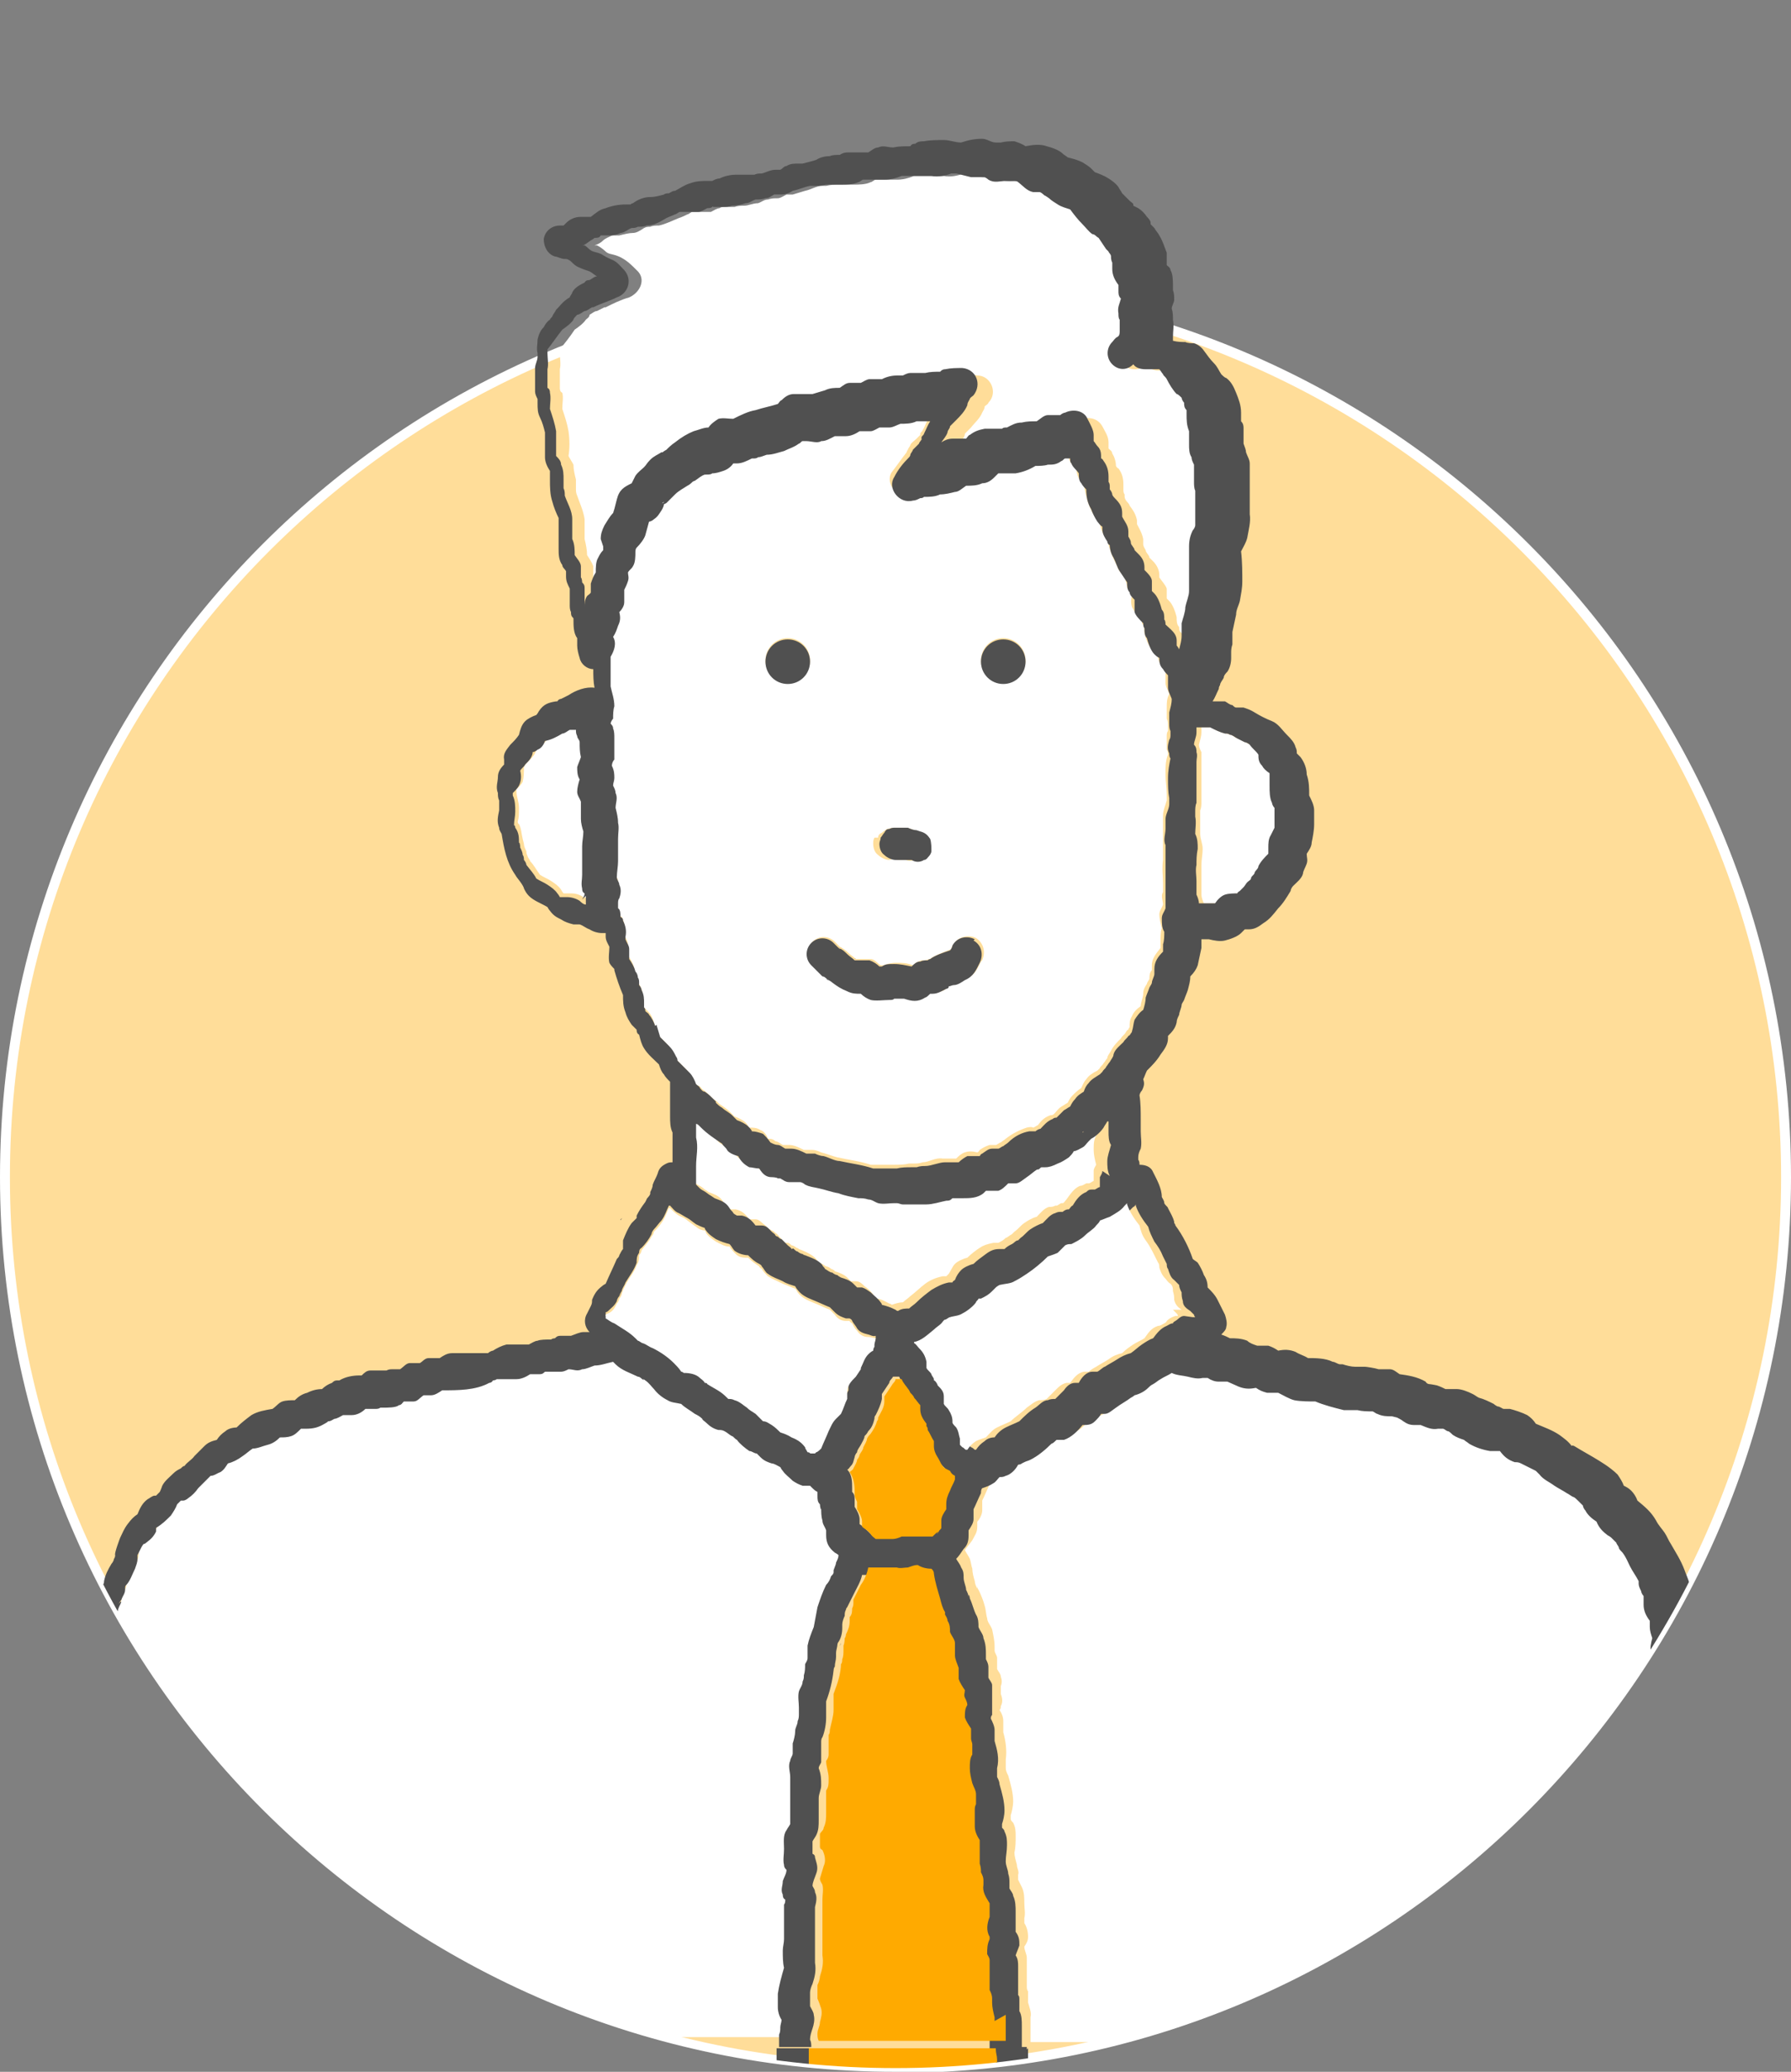 <?xml version="1.0" encoding="UTF-8"?>
<svg id="_レイヤー_2" xmlns="http://www.w3.org/2000/svg" xmlns:xlink="http://www.w3.org/1999/xlink" version="1.1" viewBox="0 0 144.6 167.2">
  <rect x="0" y="0" width="144.6" height="167.2" fill="#808080" stroke="none"/>
  <!-- Generator: Adobe Illustrator 29.1.0, SVG Export Plug-In . SVG Version: 2.1.0 Build 142)  -->
  <defs>
    <style>
      .st0 {
        fill: none;
      }

      .st1 {
        fill: #fa0;
      }

      .st2 {
        fill: #505050;
      }

      .st3 {
        fill: #fff;
      }

      .st4 {
        fill: #fd9;
      }

      .st5 {
        clip-path: url(#clippath);
      }
    </style>
    <clipPath id="clippath">
      <path class="st0" d="M144.2,95c0,39.7-32.2,71.9-71.9,71.9S.4,134.7.4,95,32.6-2.1,72.3-2.1s71.9,57.3,71.9,97Z"/>
    </clipPath>
  </defs>
  <g id="header">
    <g>
      <g>
        <circle class="st4" cx="72.3" cy="95" r="71.9"/>
        <path class="st3" d="M72.3,167.2C32.4,167.2,0,134.8,0,95S32.4,22.7,72.3,22.7s72.3,32.4,72.3,72.3-32.4,72.3-72.3,72.3ZM72.3,23.5C32.9,23.5.8,55.5.8,95s32.1,71.5,71.5,71.5,71.5-32.1,71.5-71.5S111.7,23.5,72.3,23.5Z"/>
      </g>
      <g class="st5">
        <g>
          <path class="st3" d="M66.7,123.5v-.4c-.1-.2-.3-.5-.3-.8,0-.3-.1-.6-.1-1,0,.3,0-.2-.1-.3,0-.3-.1-.4-.2-.7,0,0,0-.2,0-.3-.1,0-.3-.2-.4-.3,0,0,0,0,0,0,0,0-.1-.1-.2-.2-.2,0-.4,0-.6,0-.3,0-.5-.2-.8-.4-.3-.2-.6-.4-.8-.8,0,0-.1-.2-.2-.3-.2,0-.5-.2-.7-.3-.3-.1-.7-.3-.9-.5-.1,0-.2-.2-.3-.3-.2,0-.4-.1-.6-.2-.3-.1-.8-.5-1-.9h0c-.1-.1-.2-.2-.4-.3-.2-.1-.4-.3-.6-.4-.2,0-.3,0-.5-.1-.4,0-.7-.3-1-.6,0,0-.2-.2-.3-.3h0c-.2-.1-.4-.3-.6-.4-.4-.2-.7-.5-1.1-.8-.4,0-.8,0-1.1-.3-.4-.2-.8-.5-1.1-.9-.2-.3-.4-.5-.7-.7,0,0,0,0-.1,0h0c-.2,0-.3-.2-.5-.3-.6-.3-1.3-.5-1.8-1,0,0-.1-.1-.2-.2-.5.1-1,.3-1.5.3-.3,0-.7.2-1,.3-.4,0-.7,0-1.1,0-.2,0-.4.2-.6.2,0,0-.8,0-1,0h0c0,0-.1,0-.2,0-.2,0-.3.1-.5.2-.2,0-.4,0-.7,0-.4.2-.7.4-1.1.4s-.6,0-.9,0c-.2,0-.4,0-.5,0,0,0,0,0-.2,0,0,0-.2,0-.3.1,0,0,0,0,0,0h0s0,0,0,0c0,0,0,0,0,0,0,0,0,0,0,0,0,0-.2,0-.3.2-1.2.6-2.5.6-3.8.6-.3.2-.6.4-.9.4-.2,0-.4,0-.6,0-.2.2-.5.4-.8.5-.3,0-.5,0-.8,0-.1.1-.3.2-.4.3-.2.1-1,.3-1.3.2,0,0-.2,0-.2,0-.1,0-.3.1-.4.1-.3,0-.5,0-.8,0-.3.2-.7.5-1.1.5s-.4,0-.7,0c-.2.1-.5.2-.7.3s-.3.1-.5.2h0c0,0-.2.1-.3.2-.5.3-.9.4-1.5.4h0s0,0-.1,0c0,0-.2,0-.3,0-.3.2-.5.4-.8.6-.3.1-.6.1-.9.1-.3.3-.6.5-1,.6-.4.1-.8.2-1.2.3-.3.2-.5.4-.8.6-.4.3-.8.5-1.2.6-.2.3-.4.5-.6.7-.2.1-.5.2-.8.3-.3.3-.7.7-1,1-.3.3-.5.6-.8.8-.1,0-.3.1-.4.2,0,0-.1,0-.2,0-.1.1-.3.2-.3.3,0,0,0,0,0,0,0,.3-.3.7-.5.9-.4.4-.8.7-1.2,1,0,0,0,.2,0,.3-.2.5-.4.6-.8.9,0,0,0,0-.2.1,0,.1-.2.2-.2.3-.1.2-.2.4-.3.6,0,0,0,0,0,0,0,0,0,0,0,0,0,0,0,.2,0,.3,0,.3-.1.5-.2.8-.2.4-.4,1-.7,1.3,0,0,0,0,0,0,0,.2,0,.3-.1.4,0,.3-.2.5-.3.8,0,0-.3.5-.1.2.2-.3,0,0,0,.2,0,.2-.2.4-.2.6,0,.2-.2.5-.2.7,0,.1,0,.3,0,.4,0,0,0,0,0,.2,0,0,0,.3,0,.3,0,.1,0,.3,0,.4,0,.2,0,.5,0,.7,0,0,0,0,0,0,0,.1,0,.3.1.4.1.3.1.7,0,1,0,.2,0,.4,0,.6,0,0,0,0,0,0,0,.1,0,.2,0,.3.1.2.3.5.3.7.1.4,0,.8,0,1.2,0,.5.2.8,0,1.3,0,.1-.1.3-.2.4,0,0,0,0,0,0,.2.4.2.8.2,1.2,0,.5,0,.9,0,1.4s0,1,0,1.5,0,1-.2,1.6c0,.4.1.8.2,1.1,0,.5,0,1-.1,1.5,0,.2,0,.3,0,.5,0,0,0,.3,0,.4,0,.4,0,.8-.2,1.2.2.9.2,1.8,0,2.8.2-.7,0,.2,0,.4,0,0,0,.2,0,.3.1.4,0,.8,0,1.2.2.4.4.9.3,1.4,0,.5-.2,1-.4,1.4,0,0,0,.2,0,.2,0,0,0,.2,0,.3.1.5.2,1,.2,1.5v.9c0,.1,0,.2,0,.2,0,.4.1.8.2,1.2,0,.4,0,.8,0,1.3,0,.3,0,.5-.1.7,0,.1,0,.3-.1.4,0,.2,0,.5,0,.6h0c0,.1,0,.2,0,.3,0,.2,0,.4,0,.6h54.2c0-.3-.1-.6,0-1,0-.2,0-.4.1-.6,0-.2,0-.4.1-.6-.1-.3-.2-.6-.3-1,0-.4,0-.7,0-1.1,0-.7.3-1.4.5-2.1,0-.5-.2-.9-.1-1.4,0-.3,0-.6.1-.9,0,0,0,0,0,0,0,0,0-.1,0-.2,0,0,0-.1,0-.2,0-.5,0-.9,0-1.4,0-.3,0-.7,0-1,0-.1,0-.3.1-.4,0-.1-.1-.3-.2-.4-.1-.4,0-.7,0-1.1,0-.3.2-.6.3-.9,0-.1-.1-.3-.2-.4-.2-.4,0-.9,0-1.3,0-.5,0-1,.2-1.5,0-.2.2-.3.3-.5,0-.5,0-.9,0-1.4s0-.8,0-1.2c0-.2,0-.3,0-.5v-.5c0,0,0-.2,0-.2-.1-.4-.2-.9,0-1.3,0-.2.1-.4.2-.6,0-.3,0-.5,0-.8,0-.3,0-.7.2-1,0-.3.2-.5.2-.8,0-.2,0-.4.1-.6h0c0-.2,0-.3,0-.5,0,0,0,0,0,0,0-.4-.2-.9,0-1.3,0-.3.2-.5.3-.8,0-.2,0-.3.1-.5,0,0,0,0,0,0,0-.3,0-.7.1-.9,0-.2.1-.3.2-.5,0,0,0,0,0,0,0-.3,0-.7,0-1,0-.5.3-1,.5-1.5,0-.6.1-1.1.3-1.6.2-.7.4-1.2.7-1.8.1-.2.3-.5.4-.7,0-.1.1-.2.2-.3,0,0,0,0,0-.1h0c0-.3.1-.6.2-.8,0-.2.1-.4.2-.6,0,0-.2-.1-.3-.2-.5-.3-.7-.8-.7-1.4h0Z"/>
          <path class="st3" d="M134.6,150.6c-.1-.4-.3-.7-.2-1.1,0-.3.1-.5.2-.7,0-.2,0-.4-.1-.6,0-.3,0-.7,0-1,0-.3,0-.5,0-.8,0-.1,0-.3,0-.4v-.2c0-.3-.2-1-.2-1.1,0-.3,0-.5,0-.8,0-.5.1-1,.2-1.6,0-.3-.2-.6-.2-.9,0-.1,0-.3,0-.4,0,0,0-.1,0-.2-.1-.3-.2-1.1-.2-1.2,0-.2,0-.4.2-.7,0-.3-.2-.5-.2-.8s0-.5.1-.8c0-.2-.2-.5-.2-.7,0-.4,0-.8.2-1.1,0-.7-.1-1.3,0-2,0,0,0-.2,0-.3h0c0-.2-.1-.4-.1-.6,0-.4,0-.8.1-1.1-.1-.3-.2-.6-.2-.9v-.5c-.3-.4-.5-.7-.5-1.3,0,0,0-.3,0-.5,0,0,0,0,0-.2,0-.1-.1-.3-.2-.4,0-.2-.1-.4-.2-.6,0,0,0,0,0-.1,0,0,0,0,0,0,0,0,0,0,0,0-.2-.4-.5-.8-.7-1.2-.2-.4-.3-.8-.6-1.1,0-.1-.2-.3-.3-.4,0-.1-.2-.3-.2-.4,0,0,0,0,0,0h0c-.1-.1-.3-.3-.4-.4,0,0,0,0,0,0,0,0-.2-.1-.3-.2-.5-.3-.7-.7-.9-1.1-.4-.3-.7-.5-.9-.9,0-.1-.1-.3-.2-.4-.1,0-.3-.3-.4-.4,0,0,0,0,0,0,0,0,0,0,0,0-.1,0-.3-.2-.4-.3-.2-.1-.3-.2-.5-.3-.3-.2-.7-.4-1-.6-.4-.3-.8-.5-1.2-.9,0,0-.2-.2-.3-.3-.2,0-.4-.2-.6-.3-.2,0-.4-.2-.6-.3h0c-.2,0-.3,0-.5-.1-.6-.2-.9-.5-1.2-.9,0,0-.1,0-.2,0,0,0,0,0,0,0,0,0,0,0,0,0,0,0,0,0,0,0,0,0,0,0-.1,0-.2,0-.3,0-.5,0-.6,0-1.2-.3-1.7-.6-.1,0-.3-.2-.4-.3h0c-.3-.1-.6-.2-.9-.4-.1,0-.3-.2-.4-.3,0,0,0,0,0,0-.1,0-.3-.1-.4-.2-.1,0-.3,0-.4,0-.5,0-.9,0-1.4-.3,0,0,0,0-.1,0h0c0,0-.4,0-.4,0-.3,0-.6-.2-.9-.3,0,0-.4-.2-.5-.3,0,0,0,0,0,0,0,0-.4,0-.4-.1h0c-.4,0-.8,0-1.2-.2-.1,0-.3-.2-.4-.2-.4,0-.8,0-1.2-.1,0,0-.1,0-.2,0,0,0,0,0-.1,0-.3,0-.6,0-.9,0-.8-.1-1.5-.4-2.3-.7-.6,0-1.2,0-1.7-.1-.4-.1-.9-.4-1.3-.6-.3,0-.6.1-.9,0-.3,0-.6-.2-.9-.4-.5,0-.9,0-1.4-.1l-.9-.4c-.2,0-.5,0-.7,0s-.6-.1-.9-.3c-.1,0-.2,0-.4,0-.4,0-.8,0-1.2-.1-.4-.1-.9-.2-1.3-.3-.3.2-.6.3-.9.5-.2.1-.4.2-.6.3h0c-.1.1-.2.3-.4.4-.3.3-.7.4-1.1.6,0,0,0,0,0,0,0,0-.2.2-.3.2-.4.3-.8.5-1.2.8-.3.2-.5.4-.9.5-.1,0-.2,0-.3,0-.1.2-.3.5-.5.6-.3.2-.7.3-1,.3-.4.5-.9,1.1-1.5,1.2-.2,0-.4,0-.6,0,0,0,0,0,0,0-.1,0-.3.2-.4.2,0,0,0,0,0,0-.5.5-1.1,1-1.7,1.3-.2,0-.3.1-.5.2-.2,0-.3.1-.2.1,0,0,.2,0,.2-.1-.1,0-.2.1-.2.1,0,0-.2,0-.3.1,0,0,0,0,0,0-.3.4-.6.7-1,.9-.2,0-.3,0-.5.1-.1.2-.3.4-.5.5-.3.2-.6.3-.9.4,0,.1,0,.3-.1.4-.2.4-.4.9-.6,1.3,0,.3,0,.5,0,.8,0,.3-.2.7-.4.9,0,.1,0,.3,0,.4,0,.5-.2.7-.4,1.1-.2.3-.4.5-.6.8,0,0,0,0,0,0,.1.2.3.5.4.7.1.3.1.5.2.8,0,.3.1.7.2,1,0,.2.1.4.2.6,0,0,0,0,0,0,0,.1,0,0,0,0,0,0,0-.1,0-.2,0,0,0,.2.1.3.2.4.4.9.5,1.3.1.3.1.7.2,1,0,.3.3.6.4.9.1.5.2.9.2,1.4v.3c0,.2.2.4.2.6,0,.3,0,.6,0,.9.1.2.3.4.3.6.1.3.1.5,0,.8,0,.1,0,.2,0,.3,0,0,0,0,0,0,0,0,0,.2,0,.3.1.3.2.6,0,1,0,.1,0,.2-.1.3.2.3.3.6.3.9s0,.4,0,.6c0,.2,0,.2,0,.3.2.7.3,1.5.2,2.2,0,0,0,.2,0,.3h0c0,.1,0,.2,0,.3h0c0,0,0,0,0,.1,0,.2.1.4.2.6.2.7.4,1.4.4,2.1,0,.3-.1.8-.2,1.1v.3c0,.1.1.2.2.3.2.4.2.7.2,1.1,0,.4,0,.9-.1,1.3,0,.3.1.6.2,1,0,.3.2.5.1.8,0,.1,0,.3,0,.4.1.2.2.4.3.6.2.4.2.9.2,1.3,0,.4.1.8,0,1.2,0,.1,0,.3,0,.4.2.3.3.7.3,1.1,0,.3-.1.5-.3.8,0,.3.2.6.2.9,0,.4,0,.8,0,1.2,0,.3,0,.6,0,.8,0,0,0,.2,0,.3,0,.1,0,.3.1.4,0,.3,0,.5,0,.8,0,0,0,0,0,.1.1.4.3.8.2,1.2,0,.7,0,1.4,0,2h0s51.6,0,51.6,0c-.2-.4-.3-.8-.2-1.3,0-.1,0-.3,0-.4,0-.1,0-.6,0-.7,0-.8,0-1.5.2-2.3-.2-.3-.4-.7-.4-1s.1-.6.3-.9c-.1-.3-.2-.5-.2-.8,0-.4,0-.9.2-1.3,0,0,0-.3,0-.5,0,0,0,0,0-.1,0,0,0-.2,0-.3h0c0,0,0-.1,0-.1,0-.2-.2-.4-.2-.6-.1-.5,0-1.1.2-1.5,0-.2,0-.3,0-.5,0,0,0-.3,0-.3,0,0,0-.2,0-.3h0c0-.2,0-.4,0-.5,0-.3,0-.7,0-1.1h0Z"/>
          <path class="st3" d="M47.3,70.4c0,0,0-.2,0-.3h0c0-.3,0-.5,0-.8,0-.4,0-.9,0-1.3,0-.4,0-.8.1-1.2,0-.3-.1-.7-.2-1,0-.4-.1-.7,0-1.1,0,0,0-.2,0-.3-.1-.3-.2-.5-.3-.8,0-.3,0-.7.2-1-.1-.3-.2-.7-.2-1,0-.3.2-.6.3-.8,0-.4,0-.8-.1-1.2,0-.2-.2-.3-.2-.5,0-.2-.1-.3-.1-.5,0,0-.1,0-.2,0,0,0-.1,0-.2,0,0,0,0,0-.1,0,0,0,0,0,0,0-.2.1-.4.2-.6.3-.5.3-.9.4-1.4.6-.2.3-.4.5-.6.7-.1,0-.3.1-.4.2,0,0,0,0,0,.1-.1.4-.3.6-.6.9-.2.2-.3.3-.4.5,0,.4,0,.8-.1,1.2-.1.2-.3.4-.5.6,0,0,0,.1,0,.2,0,.4.2.8.2,1.3s0,.8-.1,1.1c0,0,0,.2.1.2.2.4.2.8.3,1.2h0c0,0,.1.4.1.4,0,.2.1.4.2.6,0,.1,0,.2.1.4,0,0,0,0,0,0,0,.1.2.3.2.4,0,0,0,0,0,0,.3.3.5.7.8,1.1.3.2.6.3.9.5.3.2.6.4.8.7,0,0,.1.2.2.3,0,0,.1,0,.2,0h.4c.4,0,.7.1,1,.3.2,0,.4.2.5.3,0-.3,0-.5,0-.7,0-.2,0-.3.2-.5,0-.1-.1-.3-.2-.4-.1-.3,0-.7,0-1.1h0Z"/>
          <path class="st3" d="M103,65.2c0-.1-.1-.3-.2-.4-.2-.4-.2-.9-.2-1.4,0-.2,0-.4,0-.6,0,0,0-.2,0-.3,0,0,0,0,0-.1-.2-.2-.4-.4-.6-.6-.2-.3-.2-.6-.3-.9-.3-.3-.5-.5-.7-.8-.1,0-.3-.1-.4-.2-.2,0-.4-.2-.6-.3-.2,0-.4-.2-.6-.3,0,0-.2,0-.3-.1,0,0,0,0-.1,0-.5-.1-.9-.3-1.2-.5-.3,0-.5,0-.8,0,0,.1,0,.2,0,.4,0,.3-.1.6-.2,1,0,.2.1.4.2.6,0,.3,0,.5,0,.8,0,0,0,.3,0,.4h0c0,.2,0,.4,0,.5,0,.2,0,.5,0,.7h0c0,.2,0,.3,0,.4,0,.4,0,.8,0,1.2,0,.2,0,.5-.1.7,0,.1,0,.3,0,.4h0c0,.5,0,1,0,1.5,0,.4.2.8.2,1.2,0,.4-.1.9-.1,1.3,0,.4,0,.9,0,1.3,0,.4,0,.7,0,1.1,0,.2.1.5.2.7.3,0,.5,0,.8,0,.1,0,.3,0,.4,0,0,0,0,0,.1,0,.3-.3.5-.5.8-.7.3-.1.6-.1,1-.1,0,0,.2-.1.2-.2h0c0,0,.2-.2.3-.3.1-.1.2-.3.3-.4,0-.1.2-.2.3-.3,0-.2.3-.4.3-.5s.2-.3.3-.5c.2-.4.5-.7.8-1,0,0,0-.2,0-.2v-.3c0-.4,0-.7.2-1,0-.2.2-.4.3-.6h0c0-.1,0-.2,0-.3,0-.1,0-.3,0-.4,0-.3,0-.6,0-.9h0Z"/>
          <path class="st3" d="M88.9,90.8c0-.3,0-.5,0-.8,0,0,0,0-.1,0,0,.2-.2.3-.3.5-.2.3-.7.7-1,.9,0,0-.1.1-.2.2-.2.2-.3.4-.5.5-.2.1-.4.2-.7.3-.1.2-.3.3-.4.5-.3.2-.6.4-.9.5-.3.1-.6.2-1,.3,0,0-.2,0-.3,0,0,0,0,0,0,0,0,0-.2.2-.3.2,0,0,0,0,0,0h0s0,0,0,0c-.3.2-.5.4-.8.6-.3.2-.6.4-.9.5-.2,0-.4,0-.6,0-.2.2-.5.4-.8.6-.3.1-.7.1-1,0,0,0-.1.1-.2.2-.5.4-1.1.4-1.7.4s-.5,0-.8,0c0,0,0,0,0,0-.2,0-.3.1-.5.2-.5.1-1.1.2-1.6.3-.4,0-.8,0-1.1,0h0c-.2,0-.3,0-.5,0h0c0,0-.2,0-.3,0-.2,0-.4,0-.5-.1h0c0,0-.2,0-.2,0-.4,0-.9.2-1.3,0-.3,0-.5-.2-.8-.3-.3,0-.5,0-.8-.1-.5-.1-1.1-.2-1.6-.4-.5-.2-1-.3-1.6-.4-.4,0-.7,0-1.1-.3-.1,0-.3-.1-.4-.2-.3,0-.6,0-.9,0-.2,0-.5-.2-.7-.3,0,0,0,0-.2,0-.2,0-.5-.1-.5-.1-.4,0-.7-.3-1-.6h0c-.3-.1-.5-.1-.8-.2-.4-.2-.6-.5-.9-.9-.3-.1-.6-.3-.9-.5s-.3-.3-.4-.5h0s0,0,0,0c-.6-.4-1.2-.8-1.7-1.3,0,0-.1-.1-.2-.2,0,0-.1,0-.2-.1,0,0,0,.2,0,.2,0,.2,0,.3,0,.5,0,0,0,0,0,0,0,.1,0,.2,0,.4.2.8,0,1.5,0,2.3,0,.5,0,1,0,1.5.1,0,.2.2.3.3,0,0,0,0,0,0,0,0,.2.1.3.2.2.1.4.2.6.4,0,0,.2.1.3.2h0s0,0,0,0c.5.2.9.3,1.2.8,0,.1.2.2.3.4.1,0,.2.1.3.2h0c.2,0,.3,0,.4,0,.5.1.8.4,1.1.8,0,0,0,0,0,0,.2,0,.3,0,.5,0,.3,0,.5.3.8.5,0,0,.2.2.3.3,0,0,.1,0,.2.1.1,0,.2.1.3.2.2.1.3.3.5.5,0,0,.2.2.3.3,0,0,.1,0,.2,0,.1,0,.2.1.3.2.1,0,.3.1.4.2,0,0,.1,0,.2.1.5.2,1,.4,1.4.8,0,.1.2.2.2.3.2,0,.4.2.6.3.1,0,.3.1.4.2,0,0,.3.1.3.2.4.1.8.3,1,.5.1.1.2.2.3.3.2,0,.3,0,.4,0,.3,0,.5.2.7.4.3.2.6.5.8.8,0,0,0,.1.1.2.4,0,.7.2,1.1.4,0,0,.1,0,.2.1.3-.1.6-.2.9-.2.2-.2.4-.3.6-.5.4-.3.8-.7,1.2-1,.4-.3.9-.5,1.4-.6.1,0,.2,0,.3,0,0,0,.1-.1.2-.2.2-.3.3-.6.5-.8s.6-.4,1-.5c.3-.3.7-.6,1-.8.3-.2.6-.3,1.1-.4.1,0,.3,0,.4,0,.2-.1.4-.2.6-.4.1,0,.3-.2.5-.3,0,0,.1-.1.2-.2.3-.2.5-.5.8-.7.3-.2.6-.4,1-.5.3-.3.6-.7,1-.8.2,0,.3,0,.5-.1,0,0,0,0,.1,0,.1,0,.3-.2.4-.2,0,0,0,0,.1,0,.1,0,.2-.2.3-.3,0,0,0,0,0,0,.3-.4.6-.9,1.1-1.1.2,0,.3-.1.5-.2,0,0,.1,0,.2,0,.1,0,.2-.1.4-.2,0,0,0,0,0,0,0,0,0,0,0-.1,0-.2,0-.5,0-.7,0-.2.1-.3.2-.5-.1-.4-.2-.8-.2-1.2,0-.5,0-.9.3-1.3,0-.4-.1-.8-.2-1.1h0Z"/>
          <path class="st3" d="M94.2,57.1c0-.4,0-.7.2-1.1-.1-.3-.3-.6-.3-.9,0-.3,0-.6,0-.9,0,0,0,0,0-.1h0c-.2-.1-.3-.4-.4-.5-.2-.3-.2-.6-.3-.9-.1-.1-.3-.2-.4-.3-.3-.3-.5-.9-.6-1.3,0-.3,0-.6-.2-.8,0-.1,0-.3-.1-.4-.3-.3-.5-.5-.7-.9-.1-.3-.1-.6,0-1-.2-.2-.3-.4-.4-.6,0-.2-.1-.5-.2-.8-.2-.3-.5-.5-.6-.9-.2-.4-.4-.8-.5-1.1-.1-.3-.2-.6-.3-1,0,0,0-.2-.2-.3-.2-.3-.3-.6-.4-1,0,0,0-.1,0-.2-.1-.1-.2-.3-.4-.4-.2-.3-.4-.7-.5-1-.2-.5-.3-1.1-.4-1.6-.2-.2-.3-.3-.4-.5-.1-.2-.2-.5-.2-.8-.3-.2-.5-.5-.6-.8,0-.1,0-.3-.1-.4-.1,0-.3,0-.4,0-.1,0-.2.2-.3.2-.3.2-.7.3-1.1.3-.3,0-.7,0-1,.1-.5.3-1,.5-1.6.6-.3,0-.4,0-.6,0-.1,0-.4,0-.5,0,0,0,0,0-.1,0,0,0-.1,0-.2,0,0,0-.2.2-.3.3-.3.3-.6.4-1,.5-.4,0-.9.1-1.3.2-.3.2-.6.4-.9.5-.4,0-.8.2-1.2.2-.4,0-.9.1-1.3.2,0,0,0,0,0,0,0,0-.2,0-.3.1-.2,0-.4.1-.6.2-1,.3-2.1-1-1.5-1.9.4-.5.8-1.1,1.2-1.6,0,0,0-.1.1-.2,0-.1.2-.3.2-.4.1-.2.3-.3.5-.5,0,0,.2-.2.3-.3,0,0,0,0,0,0,0,0,0,0,0-.1,0-.1.2-.2.2-.3.2-.3.3-.7.5-1-.3,0-.5,0-.8,0h0c0,0-.2,0-.3,0-.4.2-.9.2-1.3.2-.3.1-.6.3-.9.3-.3,0-.5,0-.8,0-.2.1-.5.2-.7.3-.3,0-.6,0-.9,0-.3.2-.7.4-1.1.4s-.4,0-.6,0c0,0-.2,0-.3,0-.4.1-.7.3-1.1.4-.4,0-.8,0-1.2,0,0,0-.2,0-.3,0-.1,0-.2.2-.3.2-.4.3-.8.4-1.2.6-.5.2-.9.2-1.4.3-.3,0-.4,0-.7.2,0,0-.2,0-.3.1,0,0-.1,0-.2,0-.4.2-.8.4-1.2.4,0,0-.2,0-.3,0-.2.3-.5.5-.8.6-.3,0-.6.2-.9.2-.2,0-.4,0-.5.1,0,0,0,0-.1,0-.3.2-.5.3-.8.5-.2.1-.5.4-.1,0-.2.1-.3.2-.5.4-.3.2-.6.5-1,.6h0c-.1.2-.2.4-.4.5,0,0-.2.2-.3.3,0,0,0,0-.2.1,0,.1-.2.4-.2.5-.1.3-.3.5-.6.7-.1,0-.3.1-.4.2,0,.4-.2.7-.3,1.1-.1.4-.4.7-.7,1h0c0,.1,0,.2-.1.3,0,0,0,0,0,0,0,.4,0,.9-.2,1.2-.1.2-.2.3-.4.5,0,.3,0,.5,0,.7,0,.2-.2.5-.3.7,0,.3,0,.7,0,1,0,.3-.3.5-.4.8,0,.4,0,.7-.1,1.1-.1.3-.2.6-.4.9,0,0,0,0,0,0,.2.6,0,1.1-.2,1.6,0,.1,0,.3,0,.4,0-.2,0-.3,0,.1h0c0,.2,0,.3,0,.5,0,.3,0,.7,0,1,0,0,0,.1,0,.2,0,0,0,.2,0,.3,0,.6.4,1.1.3,1.6,0,.3,0,.7-.1,1,0,.1,0,.3-.2.4,0,.1.1.2.2.4.1.3.1.5.1.8,0,.1,0,.2,0,.3s0,0,0,.1c0,0,0,.2,0,.3,0,.3.1.7,0,1,0,.2-.1.4-.2.5,0,.3.2.6.2,1,0,.2,0,.4-.1.6,0,.2.2.4.2.6,0,.4,0,.8,0,1.2,0,.4.2.8.2,1.2,0,.4,0,.8,0,1.2h0c0,.1,0,.2,0,.2,0,0,0,.2,0,.2,0,.5,0,.9,0,1.4,0,.5,0,.9-.1,1.3,0,.2.2.4.2.6.1.4,0,.7,0,1.1,0,.1,0,.3-.1.4,0,.1,0,.2,0,.4,0,.2.2.6.2.7h0c0,.1,0,.2.2.3.2.4.3.8.2,1.3,0,0,0,.1,0,.2.2.3.3.5.3.8,0,.2,0,.5,0,.8.2.3.4.6.5,1,0,.2.1.4.2.5,0,.1,0,.3.1.4,0,0,0,.2,0,.2,0,0,0,0,0,0,0,.1.1.2.2.4.2.4.2.7.2,1.1,0,0,0,.2,0,.3,0,0,0,.2.1.3.1.1.2.2.3.3.3.3.4.6.5.9.1.3.2.7.3,1,.2.2.5.5.7.7.3.3.4.5.6.9,0,0,0,.2.1.3.3.3.7.7,1,1,.2.2.4.6.5.9,0,0,0,0,0,0,0,0,.2.2.3.3.2,0,.3.2.4.3.3.2.5.4.7.6,0,0,.1.1.2.2,0,0,.1.1,0,0,0,0,0,0,0,0,.2.1.4.3.5.4.3.2.6.4.8.6.1.1.3.3.4.4.3.1.7.3.9.5s.2.3.3.4c.3,0,.6,0,.9.2.3.1.5.4.6.7.2,0,.4,0,.6.2.2,0,.4.2.6.3.2,0,.3,0,.5,0,.4,0,.8.2,1.2.4,0,0,.1,0,.2,0,.2,0,.3,0,.5,0,.2,0,.5.1.7.2.4.1.9.3,1.3.4.9.2,1.8.3,2.7.6.2,0,.4,0,.6,0,.3,0,.7,0,1,0,0,0,.2,0,.3,0,.4,0,.8,0,1.2-.1.1,0,.3,0,.4,0,.2,0,.4,0,.7-.1.5,0,1-.4,1.6-.3.4,0,.8,0,1.1,0,.2-.2.4-.4.7-.5.3-.1.6-.1,1,0,0,0,.1,0,.2-.2.3-.2.5-.3.8-.4.1,0,.4,0,.5,0,0,0,0,0,0,0,.1,0,.3-.2.4-.2.1-.1.3-.2.4-.3.5-.4,1.1-.7,1.7-.9,0,0,.4-.1.5,0,.1,0,.2-.1.4-.2,0,0,0,0,0,0,.3-.4.5-.6,1-.8.1,0,.2,0,.3-.1.2-.2.3-.4.6-.6.2-.1.3-.2.5-.3.1-.2.2-.4.4-.6.2-.2.4-.4.7-.6.1-.2.2-.5.4-.7.2-.3.5-.5.9-.7,0,0,.1-.1.2-.2,0-.1.2-.2.3-.4.1-.1.2-.3.3-.4,0-.2.2-.4.3-.6.2-.4.5-.7.8-1,.1-.2.3-.3.4-.5,0,0,.1-.2.2-.2,0,0,0-.1.1-.2,0-.3,0-.6.2-.9.1-.3.4-.6.7-.8,0-.3.2-.7.2-1,0-.3.1-.5.3-.8,0-.1.1-.2.2-.4,0-.2,0-.5.2-.7,0-.1,0-.3,0-.4,0-.6.4-1,.7-1.4,0-.1,0-.3,0-.4,0,0,0,0,0,0,0,0,0-.2,0-.2,0-.3,0-.7.1-1-.1-.4-.2-.8-.2-1.1,0-.3.2-.5.3-.8,0-.3-.2-.7,0-1,0-.2,0-.4,0-.6,0,.2,0,0,0-.1,0-.6-.1-1.2,0-1.9,0-.3,0-.6,0-.9v-.2c0-.1,0-.3,0-.4,0-.4,0-.9,0-1.3,0,0,0-.1,0-.2,0-.2,0-.4,0-.6,0-.4.2-.8.3-1.2,0-.2,0-.3,0-.5,0-.5-.1-1.1-.1-1.6,0-.6,0-1.1.2-1.6,0-.1,0-.3-.1-.4,0-.4,0-.7,0-1.1,0-.1,0-.3.1-.4,0,0,0,0,0,0,0,0,0-.2,0-.3h0c0-.3,0-.5-.1-.7,0-.3,0-.6,0-.9h0ZM70.9,67.6c0-.2.1-.3.3-.4.1-.1.3-.2.4-.3.2,0,.3-.1.5-.1.1,0,.2,0,.3,0s.3,0,.4,0h0c0,0,.3,0,.3,0,0,0,0,0,0,0,.2,0,.5.1.7.2.3,0,.6.3.8.6.2.3.2.7.1,1,0,.2-.1.3-.2.4,0,.1-.2.3-.4.3-.3.2-.7.2-1,.1h-.6c-.2-.1-.4-.1-.7,0-.3,0-.7-.2-.9-.4-.3-.2-.4-.6-.4-.9,0-.2,0-.3.1-.5h0ZM63.6,55.1c-1,0-1.8-.8-1.8-1.8s.8-1.8,1.8-1.8,1.8.8,1.8,1.8-.8,1.8-1.8,1.8ZM79.2,77.6c-.3.6-.5,1.1-1.2,1.4-.3.1-.6.3-.9.4-.1,0-.3.1-.4.1,0,0-.2.1-.2.2-.3.3-.7.4-1.1.4,0,0-.1,0-.2,0-.1,0-.3.2-.4.3-.5.4-1.1.3-1.7.1,0,0-.2,0-.3,0-.1,0-.3,0-.4,0,0,0,0,0-.1,0-.2,0-.3,0-.4.1-.4,0-1.1.1-1.5,0-.3,0-.5-.3-.8-.5-.4,0-.7,0-1.1-.2-.4-.2-.8-.4-1.2-.7,0,0-.2-.1-.3-.2h0c-.2,0-.3-.2-.5-.3-.4-.2-.6-.6-.9-.9-.5-.5-.5-1.3,0-1.8s1.3-.5,1.8,0c.1.1.2.2.3.3,0,0,0,0,.1.1,0,0,0,0,0,0,.2.1.5.3.7.5.2.2.4.3.6.5,0,0,0,0,0,0,0,0,.1,0,.2,0h0c.3,0,.7,0,1,0,.3,0,.5.3.8.5h.2c.3-.1.7-.2,1-.2.5,0,.9,0,1.4.2.2-.2.4-.3.7-.4.2,0,.4,0,.6-.1,0,0,.1,0,.2-.1.5-.3,1.1-.5,1.6-.7,0-.1.1-.3.2-.4.3-.6,1.2-.8,1.8-.5.6.4.8,1.1.5,1.8h0ZM81,55.1c-1,0-1.8-.8-1.8-1.8s.8-1.8,1.8-1.8,1.8.8,1.8,1.8-.8,1.8-1.8,1.8Z"/>
          <path class="st3" d="M97.5,39.9c0,0,0-.2,0-.2,0-.2-.1-.5-.1-.7,0-.4,0-.7,0-1.1v-.3c0-.2-.2-.4-.2-.6-.1-.3-.1-.6-.2-1,0-.3,0-.6,0-.9v-.2c-.1-.4-.2-.9-.2-1.4v-.3c0-.2,0-.4-.2-.6,0-.1,0-.3-.2-.4-.1,0-.3-.2-.4-.3-.4-.3-.7-.7-.8-1.2,0,0,0,0,0,0,0-.1-.2-.2-.3-.4-.1-.1-.2-.3-.3-.4-.2,0-.4,0-.6,0,.1,0,.2,0,.3,0,0,0,0,0,0,0,0,0-.2,0-.3,0-.2,0-.3,0-.5,0-.4,0-.7-.2-1-.4-.5.4-1.3.4-1.7,0-.5-.5-.5-1.3,0-1.8.2-.1.3-.3.4-.4,0-.2.1-.4.2-.5,0-.1,0-.2,0-.3,0,0,0,0,0-.1,0-.1,0-.2,0-.3,0,0,0-.1,0-.2h0c0-.2,0-.4-.1-.6,0-.4,0-.8.2-1.2,0-.2-.1-.4-.2-.6,0-.2,0-.4,0-.5-.3-.4-.6-.8-.5-1.3,0-.1,0-.3,0-.4h0c0-.2,0-.4-.1-.6h0c0-.1-.2-.2-.2-.4,0,0,0,0,0,0,0,0-.1-.1-.2-.2-.3-.3-.5-.6-.6-.9-.2,0-.3-.2-.5-.3-.3-.2-.5-.5-.8-.8-.4-.4-.7-.8-1-1.2-.3-.1-.7-.3-1-.4-.3-.1-.5-.3-.7-.5l-.3-.2c-.1,0-.4-.1-.5-.3h0c-.2,0-.3,0-.5,0-.5-.1-.9-.4-1.2-.8,0,0,0,0,0,0,0,0-.2,0-.3-.1h0c-.2,0-.4,0-.6,0-.5,0-1,.1-1.5-.1-.1,0-.2-.1-.3-.2,0,0,0,0-.1,0-.4,0-.7,0-1,0-.4,0-.8-.2-1.2-.3,0,0-.2,0-.3,0s0,0-.1,0c-.5.2-1.1.3-1.6.2-.1,0-.3,0-.4,0h0c-.3,0-.2,0,0,0h.1c-.2,0-.4,0-.6,0-.2,0-.5,0-.7,0,0,0,0,0-.2,0-.1,0-.2,0-.3,0-.1,0-.2,0-.3,0-.5.2-.9.3-1.4.3h-.3c-.2,0-.3,0-.5,0-.3,0-.6,0-.9,0-.1,0-.3.2-.4.2-.4.2-1,.2-1.4.2s-.5,0-.8,0c0,0,0,0,0,0-.1,0-.3,0-.4,0-.3,0-.6,0-1,.1,0,0,0,0,0,0,0,0-.2,0-.3,0-.5,0-.9.3-1.4.4-.3.1-.7.2-1,.3h-.5c-.2.1-.5.3-.7.3-.3,0-.5,0-.8.1-.3,0-.5.2-.8.3-.4,0-.8.2-1.1.2-.3,0-.5,0-.8.1-.2,0-.5,0-.7,0,0,0,0,0-.1,0-.1,0-.3,0-.4.1-.2,0-.5.2-.7.3-.3,0-.7,0-1.1,0h0c-.1,0-.3,0-.4,0h0c-.1,0-.3.2-.4.2-.2.1-.4.2-.7.3-.5.2-1.1.5-1.6.6-.2,0-.5,0-.7.1-.2,0-.3,0-.5.1h0c-.3.2-.6.4-.9.4-.3,0-.7.1-1.1.2-.2,0-.3,0-.5,0h0c-.1,0-.3.1-.5.2,0,0-.2.1-.3.2-.2.2-.4.3-.7.4,0,0,.1,0,.2,0,.2.1.5.3.7.5s.5.2.8.3.5.2.8.4c.3.2.6.5.9.8.8.7.3,1.8-.6,2.2-.7.2-1.3.5-1.9.8,0,0,0,0-.1,0h0c-.2.1-.4.2-.6.3-.2,0-.4.2-.6.3,0,.2-.2.3-.3.4-.2.3-.6.6-.9.8-.4.6-.8,1.1-1.2,1.6,0,0,0,.2,0,.3,0,.4.1.9,0,1.3,0,.1,0,.2,0,.3v.6c0,.2,0,.4,0,.6,0,.1,0,.3.2.4.1.4,0,.8,0,1.3.2.6.4,1.2.5,1.8.1.7.1,1.4,0,2,.1.2.3.5.4.7,0,.4.1.8.2,1.2,0,.2,0,.3,0,.5,0,0,0,.1,0,.2,0,.2,0,.4.1.6.2.6.5,1.2.6,1.9,0,.3,0,.5,0,.8s0,.3,0,.5c0,0,0,.2,0,.3q0,0,0,0c.1.4.2.9.2,1.3.2.3.4.6.5.9,0,.2,0,.5,0,.7v.2c0,.1.1.3.1.4,0,.2.1.3.2.5,0,.2,0,.4,0,.6,0,.1,0,.4,0,.5,0,0,0-.5,0-.2,0,0,0,.2,0,.3,0,0,0,.2,0,.3,0-.3,0-.6.2-.9,0-.1.2-.2.3-.3,0-.2,0-.5,0-.7,0-.3.2-.6.4-.9,0-.4,0-.9.2-1.2.1-.2.3-.4.4-.6,0,0,0-.2,0-.3,0-.4.2-.7.3-1.1.2-.4.4-.7.7-1,.1-.4.2-.7.3-1.1.1-.7.6-1,1.2-1.3,0-.2.2-.4.3-.6.2-.3.5-.5.7-.7.2-.2.3-.4.5-.6.2-.2.6-.4.9-.6,0,0,0,0,.1,0,0,0,.2-.1.3-.2.2-.2.5-.4.7-.6.5-.3.9-.7,1.5-.9.4-.1.8-.2,1.2-.3.2-.3.5-.6.8-.7.4-.2.8,0,1.2,0,.6-.3,1.2-.5,1.8-.7.6-.1,1.2-.3,1.8-.5.1,0,.2-.2.3-.3.3-.3.6-.4,1-.5.4,0,.8-.1,1.2,0,.1,0,.2,0,.3,0,.3,0,.7-.2,1-.3.4-.2.8-.2,1.2-.2.2-.2.5-.3.8-.4.3,0,.6,0,.9,0,.2-.1.5-.2.7-.3.3,0,.7,0,1,0,.4-.2.8-.3,1.3-.3.1,0,.2,0,.4,0,.2,0,.4-.2.6-.2.3,0,.7,0,1,0,0,0,0,0,0,0,0,0,.1,0,.2,0,.4,0,.8-.1,1.2-.1.2,0,.3-.1.4-.2.5-.2.9-.2,1.4-.1,1.1,0,1.7,1.4.9,2.2,0,.1-.2.2-.3.3,0,.2-.1.3-.2.5-.2.5-.6.8-.9,1.2-.2.2-.3.3-.5.5h0c0,.2-.1.3-.2.5-.1.3-.3.5-.5.8.3-.2.5-.3.9-.3h.6s0,0,.1,0c.1,0,.2,0,.4,0,.1,0,.2-.2.3-.3.4-.3.7-.4,1.2-.5.3,0,.6-.1,1,0,.1,0,.3,0,.4,0,0,0,0,0,0,0,.1,0,.3,0,.4-.1,0,0,0,0,0,0,.4-.2.8-.4,1.2-.4.4,0,.8,0,1.2-.1.3-.2.6-.5.9-.5.3,0,.7,0,1,0,.1,0,.3-.1.4-.2.6-.3,1.4-.2,1.8.5.2.4.5.8.5,1.3,0,.2,0,.3,0,.5.1.1.3.2.3.4.2.3.3.7.3,1,0,0,.1.2.2.2.3.4.4.8.4,1.3,0,.1,0,.2,0,.4,0,.1,0,.3.1.4,0,0,0,.2,0,.2,0,0,0,0,0,0,0,.1.1.3.2.4,0,0,.2.2.2.3.3.4.5.7.6,1.2,0,.1,0,.2,0,.3.2.4.4.7.5,1.2,0,.1,0,.3,0,.4h0c0,.2.1.3.2.5,0,.2.3.4.3.6,0,0,.2.2.3.3.3.3.5.7.5,1.1,0,0,0,.1,0,.2.2.3.5.6.6.9,0,.2,0,.5,0,.8,0,0,.1.1.2.2.3.3.5.9.6,1.3,0,.3,0,.6.2.8,0,.1,0,.3.1.4.4.4.8.7.9,1.3,0,.1,0,.3,0,.4,0,0,.1.2.2.3,0,0,0,0,0,0,0-.4,0-.7.2-1.1,0,0,0-.2,0-.3,0-.2,0-.5,0-.7,0-.4.2-.9.3-1.3,0-.4.2-.8.3-1.3,0-.1,0-.3,0-.4,0-.1,0-.3,0-.4h0v-.9c0-.4,0-.8,0-1.2h0c0,0,0-.2,0-.3,0-.2,0-.3,0-.5,0-.5,0-.9.3-1.3,0-.1.1-.3.2-.4,0,0,0,0,0,0,0,0,0,0,0,0,0,0,0,0,0,0,0,0,0,0,0,0,0-.1,0-.2,0-.3,0,0,0,0,0-.1,0-.1,0-.2,0-.3,0,0,0,0,0-.1,0,0,0-.2,0-.3,0-.4-.1-.9,0-1.4h0Z"/>
          <path class="st2" d="M94.2,30.1c0,0,0,0,0,0h0Z"/>
          <path class="st3" d="M62.7,165.5c0,.1,0,.4,0,0,0,0,0,0,0,0Z"/>
          <path class="st2" d="M82.9,165.4v-.2h-2.6s0,0,0,.1c0,.3,0,.5.1.8,0,0,0,.2,0,.2h0c0,.2,0,.4,0,.7h0c0,.7.6,1.3,1.3,1.3.7,0,1.3-.6,1.3-1.3,0-.4,0-.8,0-1.2,0-.2,0-.3,0-.5Z"/>
          <path class="st2" d="M65.3,165.3h-2.6c0,.1,0,.2,0,.3,0,.2,0,.4,0,.6,0,.3,0,.7,0,1,0,.7.6,1.3,1.3,1.3.7,0,1.3-.6,1.3-1.3h0c0-.4,0-.8,0-1.3s0-.4,0-.6h0ZM62.7,165.5s0,0,0,0c0,.3,0,0,0,0Z"/>
          <path class="st2" d="M137.3,158.7c0-.3-.2-.7-.3-1.1,0,0,0-.1,0-.2s0,0,0-.1h0c.2-.1.2-.9.2-1.1,0-.6,0-1.1-.3-1.7.1-.5.2-1,.3-1.5,0-.6,0-1.1,0-1.6,0-.3.1-.6.1-.8s0-.5-.2-.8c.2-.4.3-.8.2-1.4,0-.1,0-.2,0-.4,0,0,0,0,0,0h0c0,0,0,0,0-.1,0-.3,0,0,0,0,0-.2,0-.6,0-.7,0-.4,0-.8,0-1.1,0-.3,0-.6,0-.9,0-.1-.1-.6-.2-.7,0-.1,0-.3,0-.4,0-.2,0-.4,0-.6,0,0,0-.2,0-.3,0-.3.2-.6.2-.9s0-.6-.2-.9c0-.1,0-.3,0-.3,0-.4,0-.8-.1-1.2,0-.3.2-.6.2-.9s0-.5-.2-.8c0-.3.2-.7.1-1,0-.2-.1-.4-.2-.7.1-.4.2-.7.1-1.2,0-.2,0-.4,0-.5h0c0,0,0-.2,0-.3,0-.4,0-.8,0-1.2s0-.6-.2-.9c0-.2.1-.5.2-.7,0-.3,0-.5-.1-.8,0,0,0-.2,0-.3,0,0,0,0,0,0,0,0,0,0,0-.1,0,0,0,0,0,0-.1-.2,0-.1,0,0,0-.3,0-.9,0-1,0-.3-.3-.5-.5-.8,0-.3,0-.6,0-.9-.1-.4-.3-.8-.4-1.1-.3-.8-.7-1.4-1.1-2.1-.2-.3-.3-.6-.5-.9-.2-.3-.5-.6-.7-1-.4-.7-.9-1.1-1.5-1.6-.1-.3-.3-.6-.5-.8s-.4-.3-.6-.4c-.1-.3-.3-.6-.5-.9-.3-.3-.7-.6-1-.8-.6-.4-1.3-.8-2-1.2l-.5-.3s0,0,0,0c0,0,0,0,0,0,0,0-.2-.1-.2,0,0,0,0,0,0,0-.3-.4-.6-.6-1-.9-.6-.4-1.2-.6-1.9-.9-.2-.3-.4-.5-.7-.7-.4-.2-1-.4-1.4-.5-.2,0-.3,0-.5,0,0,0,0,0,0,0h0c-.1,0-.3-.2-.5-.2,0,0-.2-.1-.3-.2-.4-.2-.8-.4-1.2-.5h0s0,0,0,0c-.2-.1-.3-.2-.5-.3-.4-.2-.9-.4-1.3-.4-.3,0-.6,0-.9,0-.2-.1-.4-.2-.7-.3,0,0-.5-.1-.6-.1,0,0-.2,0-.3-.2-.7-.4-1.4-.5-2.1-.6-.3-.2-.5-.4-.8-.4-.2,0-.5,0-.7,0h-.2c-.3-.1-1-.2-1.1-.2-.2,0-.4,0-.6,0,0,0-.1,0-.2,0-.3,0-.7-.1-1-.2,0,0-.2,0-.3,0,0,0,.5.2.1,0-.2,0-.4-.2-.6-.2-.6-.3-1.4-.3-2-.3-.3-.2-.7-.3-1-.5-.5-.2-.9-.2-1.4-.1-.3-.2-.5-.3-.8-.4-.3,0-.6,0-.9,0-.3-.1-.6-.2-.8-.4-.5-.2-1-.2-1.4-.2-.2-.1-.4-.2-.7-.3.2-.2.4-.4.4-.6.1-.3,0-.7-.1-1-.2-.4-.4-.8-.6-1.2-.2-.4-.5-.7-.8-1,0-.4-.1-.7-.3-1-.1-.3-.3-.7-.5-1-.1-.1-.3-.2-.4-.3-.3-.9-.8-1.9-1.4-2.7,0,0,0-.1-.1-.2,0,0,0,.1,0,.2,0,0,0-.1,0-.2h0c0,0,0-.1,0,0,0,0,0,0,0-.1-.1-.4-.3-.7-.5-1.1,0-.1-.2-.2-.3-.4h0c0-.2-.1-.3-.2-.5h0c0-.7-.4-1.4-.7-2-.2-.5-.7-.6-1.1-.6,0-.1,0-.3-.1-.4v-.2h0c0-.3.1-.5.2-.7.1-.5,0-.9,0-1.4,0-.1,0-.4,0-.5,0-.1,0-.3,0-.4,0-.7,0-1.4-.1-2,0-.1.1-.3.2-.4.2-.4.2-.6.1-.9,0,0,0,0,0,0,.1-.2.2-.5.3-.7.4-.4.8-.8,1.1-1.3.3-.4.6-.8.6-1.3,0,0,0-.2,0-.2.3-.3.6-.6.7-1.1,0-.2.1-.4.2-.6,0-.2.2-.6.2-.8,0-.1.1-.2.2-.4.1-.3.2-.5.3-.8.1-.4.2-.7.2-1.1.3-.3.5-.6.6-.9.1-.5.2-.9.3-1.4,0-.1,0-.3,0-.4h0c0,0,0-.2,0-.3h.6c.4.1.9.2,1.3.1.4-.1,1-.3,1.3-.6,0,0,.2-.2.3-.3,0,0,.2,0,.3,0,.5,0,.8-.2,1.2-.5.5-.3.8-.7,1.2-1.2.4-.4.7-.9,1-1.4,0-.1.1-.3.2-.4,0,0,0,0,0,0,.3-.3.7-.6.8-1,0-.2.2-.5.3-.8s0-.5,0-.8c.2-.3.4-.6.4-.9.1-.5.2-1,.2-1.5,0-.4,0-.8,0-1.1,0-.4-.2-.8-.4-1.2,0-.6,0-1.1-.2-1.7,0-.5-.2-1-.5-1.4-.1-.1-.2-.2-.3-.3,0-.2,0-.3-.1-.5-.1-.4-.4-.7-.7-1-.4-.4-.7-.9-1.2-1.1-.5-.2-.9-.4-1.4-.7-.3-.2-.6-.3-.9-.4-.1,0-.3,0-.4,0,0,0-.1,0-.2,0-.1,0-.2-.1-.3-.2-.2,0-.4-.2-.6-.3-.3,0-.7,0-1,0,0,0,0,0,0,0,.2-.3.3-.6.5-1,0,0,0-.2.1-.3,0-.2.2-.4.3-.6,0-.2.2-.4.3-.5.2-.3.3-.7.3-1.1,0-.1,0-.3,0-.4,0-.2,0-.4.1-.7,0-.3,0-.5,0-.8v-.2h0c.1-.5.2-.9.3-1.4,0-.4.2-.7.3-1.1.1-.6.2-1,.2-1.6s0-1.6-.1-2.4c.2-.4.4-.7.5-1.1.1-.6.3-1.3.2-1.9,0-.2,0-.4,0-.6h0c0-.2,0-.4,0-.6,0-.3,0-.6,0-.9,0,0,0-.2,0-.2,0,0,0,0,0,0h0c0-.1,0-.2,0-.3,0-.1,0,0,0,0h0c0-.5,0-1,0-1.5,0-.3-.2-.6-.3-.9,0-.2-.1-.4-.2-.7,0,0,0,0,0,0h0c0,0,0-.1,0-.2,0-.3,0-.7,0-1,0-.2,0-.4-.2-.6,0,.2,0,.3,0,.1v-.2s0,0,0,0c0,0,0,0,0,0h0v-.6c0-.6-.2-1.1-.4-1.6-.2-.5-.4-.9-.8-1.2-.1,0-.3-.2-.4-.3-.2-.3-.3-.6-.6-.9-.3-.3-.5-.6-.8-1-.2-.3-.5-.5-.8-.6-.2,0-.5,0-.7-.1-.3,0-.6,0-1-.1,0,0,0-.2,0-.3,0-.5.1-.9,0-1.4,0-.3,0-.6-.1-.9,0-.2.2-.5.2-.7,0-.3,0-.5-.1-.8,0,0,0-.2,0-.3,0-.4,0-1-.2-1.3,0-.2-.2-.3-.3-.4,0-.3,0-.6,0-1-.2-.5-.3-.9-.6-1.4-.1-.2-.3-.4-.4-.6,0,0-.2-.2-.3-.3h0s0,0,0,0h0s0,0,0-.1c-.2-.2,0,0,0,0,0-.2-.2-.4-.3-.5-.2-.3-.4-.5-.7-.7,0,0-.2-.1-.4-.2,0,0,0,.2,0,0,0,0,0,0,0-.1,0,0,0,0,0,0,0,0,0,0,0,0,0,0,0,0,0,0,0-.1-.2-.2-.3-.3s-.2-.2-.3-.3c0,0-.2-.2-.3-.3h0c-.1-.2-.2-.3-.3-.5-.2-.3-.5-.5-.8-.7s-.8-.4-1.1-.5c0,0-.2-.2-.3-.3-.2-.2-.4-.3-.7-.5-.4-.2-.8-.3-1.2-.4-.1-.1-.3-.2-.4-.3-.3-.3-.9-.5-1.3-.6-.5-.2-1.2-.1-1.7,0-.3-.2-.6-.3-.9-.4-.3,0-.7,0-1.1.1-.1,0-.3,0-.4,0-.4,0-.7-.3-1.1-.3-.6,0-1.1.1-1.7.3-.5,0-.9-.2-1.4-.2-.5,0-1.1,0-1.6.1-.2,0-.5,0-.7.2-.1,0-.3,0-.4.2-.5,0-.9,0-1.4.1-.4,0-.8-.2-1.2,0-.3,0-.6.3-.8.4-.2,0-.5,0-.7,0-.3,0-.6,0-.9,0-.2,0-.4,0-.7.2,0,0,0,0,0,0h0c-.3,0-.6,0-.8.1-.4,0-.8.1-1.1.3-.3.1-.7.2-1.1.3h-.3c-.4,0-.7,0-1,.2-.2,0-.3.2-.5.3-.1,0-.3,0-.4,0-.4,0-.7.2-1.1.3-.2,0-.4,0-.6.1,0,0-.4,0,0,0,0,0,.1,0,.1,0,0,0-.2,0-.3,0-.4,0-.8,0-1.3,0-.4,0-.9.1-1.3.3-.2,0-.4.1-.6.2h-.3c-.5,0-1,0-1.5.2-.4.1-.8.4-1.2.6-.2,0-.3.1-.5.2-.1,0-.3,0-.4.1-.4.1-.7.2-1.1.2-.5,0-1,.2-1.4.5,0,0-.1,0-.2.1,0,0,0,0,0,0-.1,0-.2,0-.4,0-.5,0-1.1.1-1.6.3-.5.1-.8.4-1.2.7-.1,0-.3,0-.4,0-.1,0-.3,0-.4,0-.5,0-.9.2-1.2.5,0,0-.1.1-.2.2-.1,0-.2,0-.3,0-.6,0-1.2.4-1.3,1.1,0,.6.3,1.2.9,1.4.2,0,.5.2.8.2,0,0,0,0,.1,0,.1,0,.3.1.4.2.2.2.4.4.7.5.2.1.5.2.8.3.2.1.4.3.6.4,0,0,0,0,0,0-.2,0-.4.2-.6.3.2,0,.2,0,0,0,0,0,0,0,0,0h0c-.1,0-.3,0-.4.2-.4.2-.8.4-1,.8,0,.1-.2.3-.2.4,0,0-.2.1-.3.2-.3.2-.5.5-.8.8-.1.2-.2.3-.3.5,0,.1-.2.2-.2.3-.2.1-.4.4-.5.6-.3.3-.4.6-.5,1,0,.4-.1.7,0,1.1,0,0,0,.2,0,.3,0,.3-.2.6-.2.9,0,.3,0,.5,0,.8s0,.8,0,1.1c0,.2.1.4.2.6,0,0,0,.2,0,.3,0,.5,0,.8.2,1.2.2.4.3.8.4,1.2,0,.2,0,.3,0,.5,0,.2,0,.5,0,.7,0,.3,0,.5,0,.8,0,.4.2.8.4,1.1,0,0,0,0,0,.2,0,0,0,.1,0,.2,0,0,0,.2,0,.3,0,0,0,0,0,0,0,.6,0,1.2.2,1.8.1.4.3.9.5,1.3,0,0,0,0,0,0,0,0,0,.2,0,.3,0,.2,0,.4,0,.6,0,.4,0,.7,0,1.1,0,.2,0,.3,0,.5,0,.4,0,.9.3,1.3,0,.2.2.3.3.5,0,.1,0,.3,0,.4,0,.4.1.6.3,1,0,.1,0,.3,0,.4,0,.3,0,.6,0,.9,0,.2,0,.4.1.6,0,.2,0,.3.2.5,0,0,0,.1,0,.1,0,.5,0,1.1.3,1.5h0v.6c0,.3.1.7.2,1,.1.5.6.9,1.1.9h0c0,.5,0,1,.1,1.5-.7-.1-1.5.2-2.1.6-.2.1-.4.2-.6.3,0,0-.2,0-.3.2,0,0,0,0-.1,0-.6.1-1,.2-1.4.8,0,0-.1.2-.2.3-.3.1-.7.3-.9.5-.3.3-.4.7-.5,1.1-.2.3-.4.5-.7.8-.3.4-.6.7-.5,1.2,0,.1,0,.3,0,.4-.3.3-.5.6-.5,1,0,.4-.2.8,0,1.3,0,.2,0,.4.1.6h0v.5h0c0,.1,0,.2,0,.3-.1.5-.2.9,0,1.4,0,.2.1.3.2.5.2,1.2.4,2.3,1.1,3.3.1.2.3.4.5.7,0,0,.2.3.2.4.1.2.2.4.4.6.4.4,1,.6,1.5.9,0,0,.1.2.2.3.3.4.5.5.9.7.3.2.6.3,1,.4h.5c.3.1.5.3.8.4.3.2.7.3,1,.3,0,0,.2,0,.3,0v.3c0,.3.2.6.3.8,0,.4-.1.9,0,1.3.1.2.3.4.4.5,0,0,0,0,0,0,0,0,0-.1,0-.2,0,0,0,.2,0,.3.2.7.4,1.3.7,2,0,.5,0,.9.2,1.4.1.4.3.7.5,1,.1.1.3.3.4.4,0,.1,0,.3.2.4.1.4.2.8.4,1.1.3.5.8.9,1.2,1.3.1.3.2.6.4.8.1.2.3.4.5.6,0,0,0,.2,0,.3q0,0,0,0c0,.1,0,.3,0,.4,0,0,0,.2,0,.3,0,.2,0,.4,0,.6,0,.4,0,.8,0,1.2,0,.4,0,.9.2,1.3,0,.2,0,.3,0,.5h0c0,.2,0,.3,0,.5,0,.4,0,.7,0,1.1v.3c-.2,0-.3,0-.5.1-.4.2-.6.4-.7.8-.1.3-.3.6-.4.9,0,.2-.1.4-.2.6,0,0,0,0,0,.1,0,.2-.3.4-.3.5,0,0,0,0-.1.2-.3.4-.5.7-.7,1.1,0,0,0,.1,0,.2-.1.1-.3.3-.4.4-.3.4-.5.9-.7,1.4,0,.1,0,.3,0,.4,0,0,0,.2,0,.3-.1.1-.2.3-.3.5,0,.1-.1.2-.2.3-.3.7-.6,1.3-.9,2,0,0-.2.1-.3.2-.4.3-.6.6-.8,1.1,0,.2,0,.3-.1.5-.1.2-.2.4-.3.6-.3.5-.2,1.1.2,1.5-.2,0-.3,0-.5,0-.3,0-.7.2-1,.3-.3,0-.5,0-.8,0-.2,0-.3,0-.5.2,0,0-.2,0-.3.1,0,0,0,0,.1,0,0,0,0,0-.2,0h0c-.2,0-.2,0,0,0-.3,0-.8,0-1,.1-.2,0-.5.2-.7.3-.6,0-1.2,0-1.8,0-.4.1-.8.3-1.1.5-.1,0-.3.1-.4.2,0,0-.2,0-.3,0,0,0-.1,0-.2,0-.2,0-.4,0-.5,0-.3,0-.7,0-1,0-.3,0-.6,0-.9,0-.4,0-.7.2-1,.4-.3,0-.6,0-.9,0-.3,0-.5.3-.7.4-.3,0-.6,0-.8,0-.3,0-.5.3-.8.5-.2,0-.4,0-.6,0-.2,0-.3,0-.5.1,0,0-.1,0-.2,0,0,0,0,0,0,0,0,0,0,0-.1,0s0,0,0,0c-.2,0-.1,0,0,0-.3,0-.9,0-1,0-.3,0-.5.2-.7.4,0,0-.1,0-.2,0-.5,0-1.1.1-1.6.4,0,0-.1,0-.1,0-.2,0-.3,0-.5.2-.3.1-.6.3-.8.5-.4,0-.8.1-1.2.3-.4.1-.7.3-1,.6-.3,0-.7,0-1,.1s-.5.4-.8.6c-.6.1-1.2.2-1.7.5-.4.3-.8.6-1.2,1-.3,0-.7.1-.9.3-.3.2-.5.4-.7.7-.4.1-.7.2-1,.5-.3.3-.5.5-.8.8-.2.3-.6.5-.8.8-.1,0-.2.1-.3.2-.2.1-.4.2-.6.4-.3.3-.7.6-.9,1,0,0-.1.3-.2.5,0,0-.2.2-.3.3,0,0,0,0,0,0,0,0-.1,0-.1,0-.2,0-.4.2-.6.3-.4.3-.6.7-.8,1.2-.3.2-.5.4-.8.8-.3.4-.4.7-.6,1.1,0,0-.5,1.3-.4,1.4,0,0,0,.2-.1.3,0,.1-.1.3-.2.4-.3.5-.5.9-.6,1.4h0c0,.1,0,.2-.1.3-.1.2-.2.5-.3.7-.3.8-.6,1.6-.7,2.5,0,.5,0,1-.1,1.5,0,.5,0,.9.2,1.3,0,.4-.1.8-.2,1.3,0,.5.1.9.3,1.4,0,.4,0,.7,0,1-.2.4-.4.7-.4,1.1s.2.8.4,1.1c0,.8,0,1.6,0,2.3,0,.2,0,.4,0,.6v.4h0c0,.3-.2.7-.2.8-.1.4,0,.8.1,1.2,0,.2,0,.5,0,0,0,.1,0,.3,0,.4,0,0,0,.3,0,.4h0c0,.6-.2,1.1-.3,1.7,0,.2,0,.5,0,.7,0,.2,0,.3-.1.5,0,.4,0,.7,0,1,0,.1,0,.3.1.4h0c0,.2,0,.4,0,.6h0c0,.3,0,.7-.1,1,0,.6,0,1,0,1.5,0,.4-.2.8,0,1.2,0,.2.2.5.3.7,0,.1,0,.3-.1.4-.2.4-.3.8-.3,1.2,0,.5,0,.9.2,1.4,0,0,0,.1,0,.2,0,.2,0,.4,0,.6,0,.4,0,.8,0,1.2,0,.2,0,.4,0,.5,0,.1,0,.2,0,.3,0,.3,0,.7,0,1,0,0,0,.2,0,.3,0,.3-.2.5-.2.8,0,.5,0,1,0,1.4,0,0,0,.2,0,.3,0,0,0,0,0,0,0,.2,0,.5,0,.7,0,.7.6,1.3,1.3,1.3s1.2-.6,1.3-1.3c0-.3,0-.5,0-.7h-2.2,2.2c0-.2,0-.4,0-.6,0-.1,0-.2,0-.3h0s0,0,0,0c0,0,0,0,0,0,0-.4,0,0,0,0,0,0,0-.4,0-.6,0-.1,0-.3.1-.4,0-.2.1-.5.1-.7,0-.4,0-.8,0-1.3,0-.4-.1-.8-.2-1.2,0,0,0,0,0-.2v-.9c0-.5,0-1-.2-1.5,0,0,0-.2,0-.3,0,0,0-.2,0-.2.2-.4.3-.9.4-1.4,0-.6,0-1-.3-1.4,0-.4,0-.8,0-1.2,0,0,0-.2,0-.3,0-.2.2-1.1,0-.4.2-1,.2-1.9,0-2.8,0-.4.2-.8.2-1.2s0-.3,0-.4c0-.2,0-.3,0-.5,0-.5.2-1,.1-1.5,0-.4-.1-.8-.2-1.1.2-.5.2-1,.2-1.6s0-1,0-1.5,0-.9,0-1.4c0-.4,0-.8-.2-1.2,0,0,0,0,0,0,0-.1.1-.3.2-.4.2-.5,0-.8,0-1.3,0-.4.1-.8,0-1.2,0-.2-.2-.5-.3-.7,0-.1,0-.2,0-.3,0,0,0,0,0,0,0-.2,0-.4,0-.6,0-.4,0-.7,0-1,0-.1,0-.3-.1-.4,0,0,0,0,0,0,0-.2,0-.5,0-.7,0-.1,0-.3,0-.4s0-.2,0-.3c0,0,0-.2,0-.2,0-.1,0-.3,0-.4,0-.2.1-.5.2-.7,0-.2.1-.4.2-.6,0,0,.2-.4,0-.2-.2.3,0-.1.1-.2.1-.3.3-.5.3-.8s0-.3.1-.4c0,0,0,0,0,0,.3-.3.5-.9.7-1.3.1-.3.2-.5.2-.8,0,0,0-.2,0-.3,0,.1-.1.2,0,.1,0,0,0,0,0-.1,0,0,0,0,0,0h0s0,0,0,0c.1-.2.2-.4.3-.6,0,0,.1-.2.2-.3,0,0,.1,0,.2-.1.4-.3.6-.5.8-.9,0,0,0-.2,0-.3.5-.3.8-.6,1.2-1,.2-.3.4-.6.5-.9,0,0,0,0,0,0,0,0,.2-.2.3-.3,0,0,.1,0,.2,0,.1,0,.3-.1.4-.2.3-.2.6-.5.8-.8.3-.3.7-.7,1-1,.3,0,.5-.2.8-.3.3-.2.4-.4.6-.7.4-.1.8-.3,1.2-.6.3-.2.5-.4.8-.6.4,0,.8-.2,1.2-.3.4-.1.7-.3,1-.6.3,0,.6,0,.9-.1.3-.1.5-.3.8-.6,0,0,.2,0,.3,0,0,0,0,0,.1,0h0c.6,0,1-.1,1.5-.4,0,0,.2-.1.3-.2h0c.2,0,.3-.1.5-.2.2,0,.5-.2.7-.3.2,0,.5,0,.7,0,.4,0,.8-.2,1.1-.5.3,0,.5,0,.8,0,.1,0,.3,0,.4-.1,0,0,.1,0,.2,0,.4,0,1.1,0,1.3-.2.2,0,.3-.2.4-.3.3,0,.6,0,.8,0,.3,0,.5-.3.8-.5.2,0,.4,0,.6,0,.3,0,.6-.2.9-.4,1.3,0,2.7,0,3.8-.6,0,0,.2,0,.3-.2,0,0,0,0,0,0,0,0,0,0,0,0h0s0,0,0,0c0,0,.2,0,.3-.1.1,0,.2,0,.2,0,.2,0,.4,0,.5,0,.3,0,.6,0,.9,0,.4,0,.8-.2,1.1-.4.2,0,.4,0,.7,0,.2,0,.3,0,.5-.2,0,0,.1,0,.2,0,0,0,0,0,0,0,0,0,0,0,.1,0,0,0,0,0,0,0,.2-.1,0,0,0,0,.3,0,.9,0,1,0,.2,0,.4-.1.6-.2.4,0,.7.2,1.1,0,.3,0,.7-.2,1-.3.5,0,1-.2,1.5-.3,0,0,.1.1.2.2.5.5,1.2.7,1.8,1,.2,0,.3.2.5.3h0s0,0-.1-.1c0,0,.1,0,.2.1,0,0,0,0,0,0,.3.2.5.5.7.7.3.4.7.7,1.1.9.3.2.7.2,1.1.3.3.3.7.5,1.1.8.2.1.4.2.6.4h0c0,.1.2.2.3.3.3.3.6.5,1,.6.2,0,.3,0,.5.1.2.1.4.3.6.4.1,0,.2.2.4.3h0c.2.3.7.7,1,.9.2,0,.4.2.6.2.1.1.2.2.3.3.3.3.6.4.9.5.2,0,.5.2.7.3,0,0,.1.2.2.3.2.3.5.5.8.8.3.2.5.3.8.4.2,0,.4,0,.6,0,0,0,.1.1.2.2,0,0,0,0,0,0,.1.1.2.2.4.3,0,0,0,.2,0,.3,0,.3,0,.5.2.7,0,.2.1.6.1.3,0,.3,0,.7.1,1,0,.3.2.5.3.8v.4c0,.6.2,1,.7,1.4,0,0,.2.1.3.2,0,.2-.1.4-.2.6,0,.2-.2.5-.2.7,0-.1.2-.3,0-.1,0,0,0,0,0,.1h0s0,0,0,0c0,0,0,0,0,.1,0,.1-.1.2-.2.3-.1.3-.2.5-.4.7-.3.6-.5,1.2-.7,1.8-.1.5-.2,1.1-.3,1.6-.2.5-.4,1-.5,1.5,0,.3,0,.7,0,1,0,0,0,0,0,0,0,.2-.1.3-.2.5,0,.3,0,.6-.1.9,0,0,0,0,0,0,0,.2,0,.3-.1.5,0,.3-.2.5-.3.8-.1.4,0,.9,0,1.3,0,0,0,0,0,0,0,.2,0,.3,0,.5h0c0,.2,0,.4-.1.6,0,.3-.2.5-.2.8,0,.3-.1.7-.2,1,0,.3,0,.5,0,.8,0,.2-.2.4-.2.6-.2.4,0,.9,0,1.3,0,0,0,.1,0,.2v.5c0,.2,0,.3,0,.5,0,.4,0,.8,0,1.2s0,.9,0,1.4c-.1.2-.2.3-.3.5-.3.4-.2,1-.2,1.5,0,.5-.1.9,0,1.3,0,.2.1.3.2.4,0,.3-.2.6-.3.9,0,.4-.2.7,0,1.1,0,.1,0,.3.2.4,0,.1,0,.3-.1.4,0,.3,0,.7,0,1,0,.5,0,.9,0,1.4s0,.1,0,.2c0-.1,0-.2,0,0,0,0,0,.1,0,.2h0s0,0,0,0c0,0,0,0,0,0,0,.3-.1.6-.1.9,0,.5,0,1,.1,1.4-.2.7-.4,1.4-.5,2.1,0,.4,0,.7,0,1.1,0,.3.1.7.3,1,0,.2-.1.4-.1.6,0,.2,0,.4-.1.6,0,.3,0,.6,0,1h2.6c0-.2,0-.4-.1-.6,0-.3.1-.6.2-.9.1-.3.2-.7.1-1.1,0-.2-.2-.5-.3-.7h0c0,0,0-.2,0-.3,0-.2,0-.3,0-.5,0-.1,0-.2,0-.3,0-.2.1-.5.2-.7.2-.6.3-1.1.2-1.7,0-.1,0-.3,0-.4,0,0,0,0,0,0v-.2c0-.1,0-.3,0-.4,0,0,0-.2,0-.3,0-.3,0-.5,0-.8,0-.5,0-.9,0-1.4,0-.2,0-.4,0-.6h0s0,0,0,0c0,0,0,0,0-.1h0c0-.2,0-.2,0-.1,0,0,0-.1,0-.2.1-.4.2-.8,0-1.2,0-.2-.1-.3-.2-.5,0-.3.2-.7.3-1,.2-.5,0-.9-.1-1.3,0-.1,0-.2-.2-.3,0-.3,0-.7,0-1,.1-.2.2-.3.3-.5.2-.4.2-.8.2-1.2s0-1,0-1.4v-.4s0,0,0,0c0-.3.2-.7.2-1,0-.5,0-.9-.2-1.4,0-.2.2-.4.2-.5,0-.3,0-.7,0-1,0-.2,0-.4,0-.6h0c0-.1,0-.3.1-.4.2-.5.3-1.1.3-1.6,0-.4,0-.7,0-1,0-.1,0-.2,0-.3.3-.8.5-1.6.6-2.5,0,.4,0,.4,0,.1,0-.1,0-.3.1-.4,0-.3.1-.5.1-.8,0-.1,0-.2,0-.3,0-.2.1-.5.1-.6,0,0,0-.2.1-.3.2-.3.3-.7.3-1.1,0-.1,0-.2,0-.3,0-.2.1-.5.2-.7,0-.2,0-.3.1-.5,0,0,0,0,0,0,0,0,0,0,0,0,0,0,0-.1.1-.2h0s0,0,0,0h0c.2-.4.4-.8.6-1.2s.5-.9.6-1.4c0,0,0,0,0,0,.2,0,.3,0,.5,0,.1,0,.3,0,.4,0,.1,0,.6,0,.7,0,.2,0,.5,0,.7,0,.3,0,.6,0,.9,0,.3,0,.5-.1.8-.2.4.2.7.4,1.1.3,0,0,0,0,0,0,0,0,.1.2.2.3h0c0,.8.3,1.4.5,2.1.1.4.3.7.4,1.1,0,0,0,0,0,0,0,0,0,0,0,0s0,0,0,0c0,0,0,0,0,.1,0,.2.1.3.2.5,0,.3,0,.6.2.9,0,.3.3.6.4.9,0,.1,0,.2,0,.3,0,0,0,0,0,0,0,0,0,0,0,0s0,0,0,0c0,0,0,0,0,.1,0,.2,0,0,0-.1,0,.2,0,.4,0,.6,0,.4.1.7.3,1,0,.3-.1.6,0,.9,0,.4.3.7.5.9,0,.2,0,.4,0,.6,0,.2,0,.4.2.6-.1.3-.3.7-.2,1,0,.3.3.7.5.9,0,.3,0,.5,0,.8,0,.2,0,.3.1.5,0,0,0,.2,0,.3h0c0,.1,0,.3,0,.4h0c0,.4-.2.8-.2,1.2,0,.4,0,.8.2,1.2.1.3.2.6.3.9,0,0,0,.2,0,.3h0c0,.1,0,.3,0,.4h0c0,.3,0,.4-.1.6,0,.4-.1.9,0,1.3,0,.4.2.7.4,1.1,0,.2,0,.3,0,.5h0c0,.1,0,.2,0,.3,0,.4,0,.7,0,1.1,0,.2,0,.4.1.7,0,.2,0,.4.2.6h0c0,.2,0,.3,0,.4,0,.6.2,1,.5,1.5,0,.1,0,.3,0,.4,0,.2,0,.3,0,.5h0c-.2.7-.3,1.2,0,1.8v.2c0,.4-.2.8-.1,1.2,0,.2.1.3.2.5,0,0,0,0,0,.1h0c0,.8,0,1.5,0,2.3,0,.3,0,.5.2.7,0,.1,0,.2,0,.3,0,.4,0,.8.2,1.2,0,0,0,.2,0,.3,0,.2,0,.4,0,.6,0,.3,0,.6,0,.9s0,.4,0,.6h2.6c0-.7,0-1.4,0-2.1,0-.4,0-.9-.2-1.2,0,0,0,0,0-.1,0-.3,0-.5,0-.8,0-.2,0-.3-.1-.4,0,0,0-.2,0-.3,0-.3,0-.6,0-.8,0-.4,0-.8,0-1.2,0-.3,0-.6-.2-.9.1-.3.2-.5.3-.8,0-.4,0-.7-.3-1.1,0-.1,0-.3,0-.4,0-.4,0-.8,0-1.2,0-.4,0-.9-.2-1.3,0-.2-.2-.4-.3-.6,0-.1,0-.3,0-.4,0-.3,0-.5-.1-.8,0-.3-.2-.6-.2-1,0-.4.1-.8.1-1.3,0-.4,0-.7-.2-1.1,0-.1-.1-.2-.2-.3v-.3c.1-.3.2-.7.2-1.1,0-.7-.2-1.4-.4-2.1,0-.2-.1-.4-.2-.6,0,0,0,0,0,0h0c0-.2,0-.3,0-.4,0,0,0,.1,0,.2,0,0,0-.1,0-.2h0c0-.2,0-.2,0,0,0-.1,0-.2,0-.3.2-.8,0-1.5-.2-2.2,0,0,0,0,0,0h0c0-.2,0-.3,0-.3,0,0,0,0,0,0,0-.2,0-.4,0-.6,0-.3-.2-.7-.3-.9,0-.1,0-.2.1-.3,0-.3,0-.6,0-1,0,0,0-.2,0-.3,0,0,0,0,0,0,0-.1,0-.2,0-.3,0-.3,0-.5,0-.8,0-.2-.2-.4-.3-.6,0-.3,0-.6,0-.9,0-.2-.1-.4-.2-.6v-.3c0-.5,0-.9-.2-1.4,0-.3-.3-.6-.4-.9,0-.3,0-.7-.2-1-.2-.4-.3-.9-.5-1.3,0,0,0-.2-.1-.3,0,0,0,.1,0,.2,0,0,0,0,0,0,0-.2-.1-.4-.2-.6,0-.3-.2-.6-.2-1,0-.3,0-.5-.2-.8-.1-.3-.3-.5-.4-.7,0,0,0,0,0,0,.2-.2.4-.5.6-.8.3-.3.4-.6.4-1.1,0-.1,0-.3,0-.4.2-.3.4-.6.4-.9,0-.3,0-.5,0-.8.2-.4.4-.9.6-1.3,0-.1,0-.3.1-.4.3-.1.6-.2.9-.4.2-.1.3-.3.5-.5.2,0,.3,0,.5-.1.4-.1.8-.5,1-.9,0,0,0,0,0,0,0,0,.2,0,.3-.1,0,0,0,0,.2-.1s.3-.1.5-.2c.6-.3,1.2-.8,1.7-1.3h0c.1,0,.3-.2.4-.3,0,0,0,0,0,0,.2,0,.4,0,.6,0,.6-.2,1.1-.7,1.5-1.2.4,0,.7,0,1-.3.2-.2.4-.4.5-.6.1,0,.2,0,.3,0,.3,0,.6-.3.9-.5.4-.3.8-.5,1.2-.8,0,0,.2-.1.3-.2,0,0,0,0,0,0,.4-.1.8-.3,1.1-.6.1-.1.2-.2.4-.3h0c.2-.1.4-.3.6-.4.3-.2.6-.3.9-.5.4.2.9.2,1.3.3.4.1.8.2,1.2.1.1,0,.3,0,.4,0,.3.2.6.3.9.3s.5,0,.7,0l.9.4c.5.2.9.2,1.4.1.3.2.5.3.9.4.3,0,.6,0,.9,0,.4.2.9.5,1.3.6.5.1,1.2.1,1.7.1.7.3,1.5.5,2.3.7.3,0,.6,0,.9,0,0,0,0,0,0,0,0,0,0,0,0,0h0c.2,0,.1,0,0,0,0,0,.2,0,.2,0,.4.1.8.1,1.2.1.1,0,.3.2.4.2.4.2.8.2,1.2.2h0c0,0,.4.1.4.1,0,0,0,0,0,0,0,0,.4.2.5.3.3.2.5.3.9.3,0,0,.3,0,.4,0,0,0-.3-.2-.1,0,0,0,0,0,.1,0h0,0s0,0,.1,0c.5.2.9.4,1.4.3.1,0,.3,0,.4,0,.1,0,.3.2.4.2,0,0,0,0,0,0,.1,0,.3.2.4.3.3.2.6.3.9.4h0c.1.1.3.2.4.3.5.3,1.1.5,1.7.6.2,0,.3,0,.5,0,0,0,0,0,.1,0,0,0,0,0,0,0,0,0,0,0,0,0,0,0,.1,0,.2,0,.3.4.6.7,1.2.9.2,0,.3,0,.5.1h0c.2.1.4.2.6.3.2.1.4.2.6.3,0,0,.2.2.3.3.3.4.8.6,1.2.9.3.2.7.4,1,.6.2.1.3.2.5.3.1,0,.3.2.4.3,0,0,0,0,0,0,0,0,0,0,0,0,0,0,0,0,0,0,.2.1.1,0,0,0,.1.1.3.3.4.4,0,.1.1.3.2.4.2.4.6.7.9.9.2.5.5.8.9,1.1,0,0,.2.1.3.2,0,0,0,0,0,0,0,0,0,0,0,0,0,0,0,0,0,0,.2.1,0,0,0,0,0,0,.3.3.4.4,0,0,0-.1,0,0,0,0,0,0,0,0,0,0,0,0,0,0,0,0,0,0,0,0,0,.1.2.3.2.4,0,.1.2.3.3.4.3.4.4.7.6,1.1.2.4.5.8.7,1.2,0,0,0,0,0,0,0,0,0,0,0,0,0,0,0,0,0,.1,0,.1,0,0,0,0,0,0,0,0,0,.1,0,.2.1.4.2.6,0,.1.1.3.2.4,0,0,0,.1,0,.2,0,.2,0,.4,0,.5,0,.5.2.9.5,1.3,0,.2,0,.3,0,.5,0,.3.1.6.2.9-.1.4-.2.8-.1,1.1,0,.2,0,.4.1.6,0,0,0,0,0,0,0,0,0,0,0,0,0,0,0,0,0,0,0,.3,0,0,0,0,0,0,0,.2,0,.3,0,.7,0,1.3,0,2-.1.4-.3.7-.2,1.1,0,.2.1.5.2.7,0,.3-.1.5-.1.8s0,.5.2.8c0,.2-.1.4-.2.7,0,0,0,.9.2,1.2,0,0,0,.1,0,.2,0,.1,0,.3,0,.4,0,.3,0,.6.2.9-.1.5-.2,1-.2,1.6,0,.3,0,.5,0,.8,0,0,.1.8.2,1.1v.2c0,.1,0,.3,0,.4,0,.3,0,.5,0,.8,0,.3,0,.7,0,1,0,.2,0,.4.1.6-.1.2-.2.5-.2.7,0,.4,0,.8.2,1.1,0,.3,0,.7,0,1.1,0,.2,0,.3,0,.5h0c0,.1,0,.2,0,.3,0,0,0,.3,0,.3,0,.2,0,.3,0,.5,0,.5-.3,1.1-.2,1.5,0,.2.1.4.2.6,0,0,0,0,0,.1h0c0,.1,0,.2,0,.3,0,0,0,0,0,0,0,0,0,0,0,0h0c0,.3,0,.2,0,0,0,.2,0,.4,0,.5,0,.4-.2.9-.2,1.3s0,.5.2.8c-.2.3-.3.6-.3.9s.2.7.4,1c-.2.7-.2,1.5-.2,2.3,0,0,0,.6,0,.7,0,.1,0,.3,0,.4,0,.5,0,.9.2,1.3h2.7c0-.1,0-.3,0-.4,0-.2-.2-.4-.3-.7,0-.3.1-.7,0-1,0-.4,0-.8,0-1.2,0-.2,0-.5,0-.7,0,0,0,0,0,0,0-.1,0-.3.1-.4.1-.5,0-.9-.2-1.2.1-.3.3-.5.3-.8h0ZM137,143.4h0c0,.1,0,.2,0,0ZM8.4,148.3s0,0,0-.1c0,0,0,.5,0,.1ZM11.2,124.7s0,0,0,0c0,0,0,0,0,0ZM13.8,121.7s0,0,0,0c0,0,0,0,0,0ZM14.3,121.2s0,0,0,0c0,0,0,0,0,0ZM103,66.9c0,.2,0,0,0,0h0ZM97.7,58.7c.4.2.8.4,1.2.5,0,0,0,0,.1,0,0,0,.2,0,.3.1.2,0,.4.2.6.3l.6.3c.1,0,.3.1.4.2.2.3.5.5.7.8,0,.3,0,.6.3.9.1.2.3.4.6.6,0,0,0,0,0,.1,0,0,0,.2,0,.3,0,.2,0,.4,0,.6,0,.5,0,1,.2,1.4,0,.1.1.3.2.4,0,.3,0,.6,0,.9,0,.1,0,.2,0,.4,0,.1,0,.2,0,.3h0c-.1.2-.2.4-.3.6-.2.3-.2.7-.2,1v.3c0,0,0,.2,0,.2-.3.3-.6.6-.8,1,0,.2-.2.3-.3.5,0,.2-.3.3-.3.5,0,.1-.2.2-.3.3-.1.1-.2.3-.3.4,0,0-.2.2-.3.3h0c0,0-.2.1-.2.2-.3,0-.7,0-1,.1-.3.1-.6.4-.8.7,0,0,0,0-.1,0-.1,0-.3,0-.4,0-.3,0-.5,0-.8,0,0-.2-.1-.5-.2-.7,0-.4,0-.7,0-1.1,0-.4-.1-.9,0-1.3,0-.4,0-.8.1-1.3,0-.4,0-.8-.2-1.2,0-.5.1-.9,0-1.4h0c0-.2,0-.3,0-.4,0-.2,0-.5.1-.7,0-.4,0-.8,0-1.2,0-.1,0-.3,0-.4h0c0-.3,0-.5,0-.8,0-.1,0-.3,0-.4h0c0-.2,0-.5,0-.5,0-.3.1-.5,0-.8,0-.2,0-.4-.2-.6,0-.3.2-.6.2-1,0-.1,0-.2,0-.4.3,0,.5,0,.8,0h0ZM93.8,23h0c0-.2,0-.2,0,0ZM66,14.9s0,0,.1,0c-.1,0-.3,0-.1,0ZM47.3,72.3c0,.2,0,.5,0,.7-.2,0-.4-.2-.5-.3-.3-.2-.7-.3-1-.3h-.4c0,0-.1,0-.2,0,0,0-.1-.2-.2-.3-.2-.3-.5-.5-.8-.7-.3-.2-.6-.3-.9-.5-.2-.4-.5-.7-.8-1.1,0,0,0,0,0,0,0-.1-.1-.3-.2-.4,0,0,0,0,0,0,0-.1,0-.3-.1-.4,0-.2-.1-.4-.2-.6,0,0,0-.4-.1-.4h0c0-.4,0-.8-.3-1.2,0,0,0-.2-.1-.2,0-.4.1-.7.1-1.1s0-.9-.2-1.3c0,0,0-.1,0-.2.2-.2.4-.4.5-.6.2-.4.2-.8.1-1.2.1-.2.3-.3.4-.5.3-.3.5-.5.6-.9,0,0,0,0,0-.1.1,0,.3-.1.4-.2.3-.1.5-.4.6-.7.5-.1.9-.3,1.4-.6.2,0,.4-.2.6-.3-.1,0-.3,0-.1,0,0,0,0,0,.1,0,0,0,0,0,0,0,0,0,0,0,0,0,0,0,0,0,.1,0,0,0,.1,0,.2,0,0,0,.1,0,.2,0,0,.2,0,.3.1.5,0,.2.2.3.2.5,0,.4,0,.8.1,1.2-.1.3-.2.5-.3.8,0,.3,0,.7.2,1-.1.3-.2.7-.2,1,0,.3.2.5.3.8,0,0,0,.2,0,.3,0,.4,0,.7,0,1.1,0,.3.1.7.2,1,0,.4-.1.8-.1,1.2s0,.9,0,1.3c0,.3,0,.5,0,.7h0c0,.1,0,.2,0,.3,0,.4-.1.7,0,1.1,0,.1,0,.3.2.4,0,.2-.1.3-.2.5h0ZM47.3,49.6s0,0,0-.1h0c0,0,0,.1,0,.1ZM48.7,44.1c0,0,0,.2,0,.3-.2.2-.3.4-.4.6-.2.3-.2.8-.2,1.2-.2.3-.3.6-.4.9,0,.2,0,.5,0,.7,0,.1-.2.2-.3.3-.2.3-.2.6-.2.9,0,0,0-.2,0-.3,0,0,0-.2,0-.3,0-.3,0,.1,0,.2,0,0,0-.3,0-.5,0-.2,0-.4,0-.6,0-.2,0-.3-.2-.5,0,0,0-.3-.1-.4v-.2c0-.2,0-.5,0-.7,0-.3-.3-.6-.5-.9,0-.4,0-.9-.2-1.3q0-.3,0,0c0,0,0-.2,0-.3,0-.2,0-.3,0-.5,0-.3,0-.5,0-.8,0-.7-.4-1.3-.6-1.9,0-.2,0-.4-.1-.6,0,0,0-.1,0-.2,0-.2,0-.3,0-.5,0-.4,0-.8-.2-1.2,0-.3-.2-.5-.4-.7,0-.7,0-1.4,0-2-.1-.6-.3-1.2-.5-1.8,0-.4.1-.9,0-1.3,0-.1,0-.3-.2-.4,0-.2,0-.4,0-.6v-.6c0-.1,0-.2,0-.3.1-.4,0-.9,0-1.3,0,0,0-.2,0-.3.4-.5.8-1.1,1.2-1.6.3-.2.7-.5.9-.8,0-.1.2-.3.3-.4.2,0,.4-.2.6-.3.2,0,.4-.2.6-.3h0s0,0,.1,0c.6-.3,1.3-.5,1.9-.8.9-.3,1.3-1.4.6-2.2-.3-.3-.5-.6-.9-.8-.2-.1-.5-.2-.8-.4s-.5-.2-.8-.3-.4-.3-.7-.5c0,0-.1,0-.2,0,.2,0,.4-.2.7-.4,0,0,.2-.1.3-.2.2,0,.4,0,.5-.2h0c.2,0,.3,0,.5,0,.4,0,.7,0,1.1-.2.3,0,.6-.3.9-.4h0c.2,0,.3,0,.5-.1.2,0,.5,0,.7-.1.6,0,1.1-.3,1.6-.6.2-.1.5-.2.7-.3.1,0,.3-.2.4-.2h0c.1,0,.3,0,.4,0h0c.4,0,.7,0,1.1,0,.2,0,.5-.2.7-.3.1,0,.3,0,.4-.1s0,0,.1,0c.2,0,.5,0,.7,0,.3,0,.5,0,.8-.1.4,0,.8-.1,1.1-.2.3,0,.5-.2.8-.3.3,0,.5,0,.8-.1.3,0,.5-.2.7-.3.2,0,.3,0,.5,0,.4,0,.7-.1,1-.3.5-.1.9-.3,1.4-.4,0,0,.2,0,.3,0,0,0,0,0,0,0,.3,0,.6,0,1-.1.1,0,.3,0,.4,0,0,0,0,0,0,0,.2,0,.5,0,.8,0,.4,0,1,0,1.4-.2.1,0,.3-.2.4-.2.3,0,.6,0,.9,0,.2,0,.3,0,.5,0,.1,0,.2,0,.3,0,.5,0,.9-.1,1.4-.3.1,0,.2,0,.3,0,.1,0,.2,0,.3,0h0,0c.2,0,.2,0,.2,0,.2,0,.5,0,.7,0,.2,0,.4,0,.6,0h-.1,0c.1,0,.3,0,.4,0,.5.1,1.1,0,1.6-.2,0,0,0,0,.1,0,0,0,.2,0,.3,0,.4.1.8.2,1.2.3.4,0,.7,0,1,0,0,0,0,0,.1,0,0,0,.2.1.3.2.5.3.9.1,1.5.1s.4,0,.6,0h0c0,0,.2,0,.3.1,0,0,0,0,0,0,.4.3.7.7,1.2.8.2,0,.3,0,.5,0h0c.2,0,.4.3.5.3l.3.2c.2.2.4.3.7.5.3.2.7.3,1,.4.3.4.6.8,1,1.2.3.3.5.6.8.8.2,0,.3.2.5.3.2.3.4.6.6.9,0,0,.1.1.2.2,0,0,0,0,0,0,0,.1.2.2.2.4h0c0,.1,0,.3.1.5h0c0,.2,0,.4,0,.5,0,.5.2.9.5,1.3,0,.2,0,.4,0,.5,0,.2,0,.4.2.6-.1.4-.3.7-.2,1.2,0,.2,0,.4.1.5h0c0,0,0,0,0,0s0,0,0,0c0,.3,0,0,0,0,0,0,0,.1,0,.2,0,.1,0,.2,0,.3,0,0,0,0,0,.1,0,.1,0,.2,0,.3,0,.2,0,.4-.2.5-.2.1-.3.3-.4.4-.5.5-.5,1.3,0,1.8.5.5,1.2.5,1.7,0,.2.3.6.4,1,.4.2,0,.3,0,.5,0,0,0,.2,0,.3,0,0,0-.1,0-.3,0,.2,0,.4,0,.6,0,.1.1.2.3.3.4,0,.1.2.2.3.4,0,0,0,0,0,0,.2.4.5.9.8,1.2.1,0,.3.2.4.3,0,.1.1.3.2.4,0,.2,0,.4.2.6v.3c0,.5,0,.9.2,1.4v.2c0,.3,0,.6,0,.9,0,.3,0,.7.2,1,0,.2.1.4.2.6v.3c0,.4,0,.7,0,1.1,0,.2,0,.5.1.7,0,0,0,.2,0,.2,0,.4,0,.9,0,1.4,0,0,0,.2,0,.3,0,0,0,0,0,.1,0,.1,0,.2,0,.3,0,0,0,.1,0,.1,0,.1,0,.2,0,.3,0,0,0,0,0,0,0,0,0,0,0,0,0,0,0,0,0,0,0,0,0,0,0,.1,0,.1,0,0,0,0,0,.1-.1.3-.2.4-.2.4-.3.8-.3,1.3,0,.2,0,.3,0,.5h0s0,0,0,0,0,0,0,0c0,0,0,0,0,.2,0,.1,0,0,0,0h0c0,.4,0,.8,0,1.2v.7h0v.2c0,.1,0,.3,0,.4,0,.1,0,.3,0,.4,0,.4-.2.8-.3,1.3,0,.4-.2.9-.3,1.3,0,.2,0,.5,0,.7,0,0,0,.2,0,.3,0,.4-.1.7-.2,1.1,0,0,0,0,0,0,0,0-.1-.2-.2-.3,0-.1,0-.3,0-.4,0-.6-.5-.9-.9-1.3,0-.1,0-.3-.1-.4,0-.3,0-.6-.2-.8-.1-.4-.3-1-.6-1.3,0,0-.1-.1-.2-.2,0-.3,0-.5,0-.8,0-.3-.3-.6-.6-.9,0,0,0-.1,0-.2,0-.5-.2-.8-.5-1.1,0,0-.2-.2-.3-.3,0-.2-.3-.4-.3-.6,0-.2-.1-.3-.2-.5h0c0-.1,0-.3,0-.4,0-.5-.3-.8-.5-1.2,0-.1,0-.2,0-.3,0-.5-.2-.8-.6-1.2,0,0-.2-.2-.2-.3,0-.1-.1-.3-.2-.4,0,0,0,0,0,0,0,0,0-.2,0-.2,0-.1,0-.3-.1-.4,0-.1,0-.2,0-.4,0-.5-.1-.9-.4-1.3,0,0-.1-.2-.2-.2,0-.4,0-.7-.3-1-.1-.1-.2-.3-.3-.4,0-.2,0-.3,0-.5,0-.4-.3-.9-.5-1.3-.3-.7-1.2-.8-1.8-.5-.1,0-.3.1-.4.2-.3,0-.7,0-1,0-.3,0-.6.3-.9.5-.4,0-.8,0-1.2.1-.5,0-.8.2-1.2.4,0,0,0,0,0,0-.2,0-.3,0-.4.1,0,0,0,0,0,0-.1,0-.3,0-.4,0-.3,0-.7,0-1,0-.5.1-.8.2-1.2.5-.1,0-.2.2-.3.3-.1,0-.3,0-.4,0,.1,0,.1,0,0,0h-.1s0,0-.1,0c0,0,0,0,.1,0h-.6c-.3,0-.6.1-.9.3.2-.3.4-.5.5-.8,0-.2.2-.3.2-.5h0c.2-.2.3-.3.5-.5.3-.3.7-.7.9-1.2,0-.2.1-.3.2-.5,0-.1.2-.2.3-.3.7-.9.2-2.1-.9-2.2-.5,0-.9,0-1.4.1-.2,0-.3.1-.4.2-.4,0-.8,0-1.2.1,0,0-.1,0-.2,0,0,0,0,0,0,0-.3,0-.7,0-1,0-.2,0-.4.1-.6.2-.1,0-.2,0-.4,0-.5,0-.9.1-1.3.3-.3,0-.7,0-1,0-.2,0-.5.2-.7.3-.3,0-.7,0-.9,0-.3,0-.5.2-.8.4-.4,0-.8,0-1.2.2-.3.1-.7.2-1,.3-.1,0-.2,0-.3,0-.4,0-.8,0-1.2,0-.4,0-.7.2-1,.5-.1,0-.2.2-.3.3-.6.2-1.2.3-1.8.5-.6.1-1.2.4-1.8.7-.4,0-.8-.1-1.2,0-.3.2-.6.4-.8.7-.4,0-.8.2-1.2.3-.5.2-1,.5-1.5.9-.3.2-.5.4-.7.6,0,0-.2.1-.3.2,0,0,0,0-.1,0-.3.2-.6.3-.9.6s-.3.4-.5.6c-.2.2-.5.4-.7.7-.1.2-.2.4-.3.6-.6.3-1,.5-1.2,1.3s-.2.8-.3,1.1c-.3.3-.5.7-.7,1-.2.4-.3.7-.3,1.1h0ZM48.4,23.5h0ZM76.1,36.6h0s0,0,0,0c0,0,0,0,0,0h0ZM54.4,39.7c0,0,0,0,0,0h0ZM53.6,40.5c0,.1-.3.2,0,0,0,0,0,0,0,0ZM52.9,82.8c-.1-.3-.3-.7-.5-.9,0-.1-.2-.2-.3-.3,0-.1,0-.2-.1-.3,0,0,0-.2,0-.3,0-.4,0-.7-.2-1.1,0-.1-.1-.3-.2-.4,0,0,0,0,0,0,0,0,0-.2,0-.2,0-.1,0-.3-.1-.4,0-.2-.1-.4-.2-.5-.1-.4-.3-.7-.5-1,0-.3,0-.5,0-.8,0-.3-.2-.5-.3-.8,0,0,0-.1,0-.2.1-.5,0-.9-.2-1.3,0-.1,0-.2-.2-.3h0c0-.2,0-.6-.2-.7,0-.1,0-.2,0-.4,0-.1,0-.3.1-.4.1-.3.2-.7,0-1.1,0-.2-.2-.4-.2-.6,0-.4.1-.9.1-1.3,0-.5,0-.9,0-1.4s0-.2,0-.2c0,.1,0,.2,0,0,0,0,0-.2,0-.2h0c0-.5.1-.9,0-1.3,0-.4-.1-.8-.2-1.2,0-.4.2-.8,0-1.2,0-.2-.1-.4-.2-.6,0-.2.1-.4.1-.6,0-.3,0-.6-.2-1,0-.2.1-.4.2-.5,0-.3,0-.7,0-1,0,0,0-.2,0-.3,0,0,0,0,0-.1,0-.1,0-.2,0-.3,0-.3,0-.6-.1-.8,0-.1,0-.2-.2-.4,0-.1.1-.3.2-.4,0-.3,0-.7.1-1,0-.6-.2-1.1-.3-1.6,0,0,0-.2,0-.3,0,0,0-.1,0-.2,0-.3,0-.7,0-1,0-.2,0-.3,0-.5h0s0,0,0,0h0c0-.4,0-.2,0,0,0-.1,0-.3,0-.4.3-.5.5-1.1.2-1.6,0,0,0,0,0,0,.2-.3.3-.6.4-.9.2-.4.2-.7.1-1.1.2-.2.4-.5.4-.8,0-.3,0-.6,0-1,.1-.2.2-.4.3-.7s0-.5,0-.7c.1-.2.3-.3.4-.5.2-.3.2-.8.2-1.2,0,0,0,0,0,0,0,0,0-.2.1-.3h0c.3-.3.6-.7.7-1,.1-.4.2-.7.3-1.1.1,0,.3-.1.4-.2.3-.2.4-.4.6-.7,0,0,.2-.3.2-.5,0,0,0,0,.2-.1,0,0,.2-.2.3-.3.1-.1.3-.3.4-.4h0c.3-.3.7-.5,1-.7.2-.1.3-.2.5-.4-.4.3,0,0,.1,0,.3-.2.5-.4.8-.5,0,0,0,0,.1,0,.2,0,.4,0,.5-.1.3,0,.6-.1.9-.2.3-.1.6-.3.8-.6,0,0,.2,0,.3,0,.4,0,.8-.2,1.2-.4,0,0,.1,0,.2,0,0,0,.2,0,.3-.1.2,0,.4-.1.7-.2.5,0,1-.2,1.4-.3.4-.2.8-.3,1.2-.6.1,0,.2-.2.3-.2,0,0,.2,0,.3,0,.4,0,.9.2,1.2,0,.4,0,.7-.2,1.1-.4,0,0,.2,0,.3,0,.2,0,.4,0,.6,0,.4,0,.8-.2,1.1-.4.3,0,.6,0,.9,0,.2,0,.5-.2.7-.3.3,0,.5,0,.8,0,.3,0,.6-.2.9-.3.4,0,.9,0,1.3-.2,0,0,.2,0,.3,0h0c.3,0,.5,0,.8,0-.2.3-.3.6-.5,1,0,.1-.2.2-.2.3,0,0,0,0,0,.1,0,0,0,0,0,0,0,0,0,0,0,0,0,0,0,0,0,.1-.1.2-.1,0,0,0,0,0-.2.2-.2.3-.2.2-.3.3-.5.5,0,.1-.2.3-.2.4,0,0,0,.1-.1.2-.5.5-.9,1-1.2,1.6-.6.9.4,2.2,1.5,1.9.2,0,.4-.1.6-.2.1,0,.2,0,.3-.1,0,0,0,0,0,0,.4,0,.9,0,1.3-.2.4,0,.8-.1,1.2-.2.3,0,.6-.3.9-.5.4,0,.9,0,1.3-.2.4,0,.7-.2,1-.5,0,0,.2-.2.3-.3,0,0,.1,0,.2,0,0,0,0,0,.1,0,.1,0,.4,0,.5,0,.2,0,.4,0,.6,0,.6-.1,1.1-.3,1.6-.6.3,0,.7,0,1-.1.4,0,.7,0,1.1-.3.1,0,.2-.2.3-.2.1,0,.3,0,.4,0,0,.2,0,.3.1.4.1.3.4.5.6.8,0,.3,0,.6.2.8.1.2.3.4.4.5,0,.6.1,1.1.4,1.6.1.3.3.7.5,1,.1.1.2.3.4.4,0,0,0,.1,0,.2,0,.4.2.7.4,1,0,0,0,.2.2.3,0,.3.1.7.3,1,.2.4.3.8.5,1.1.2.3.4.6.6.9,0,.3,0,.6.2.8,0,.2.2.4.4.6,0,.3,0,.7,0,1,.1.3.4.6.7.9,0,.1,0,.3.1.4,0,.3,0,.6.2.8.1.4.3,1,.6,1.3.1.1.2.2.4.3,0,.3,0,.6.3.9.1.2.3.4.4.5h0s0,0,0,.1c0,.3,0,.6,0,.9,0,.3.2.6.3.9,0,.4-.1.7-.2,1.1,0,.3,0,.6,0,.9,0,.2,0,.4.1.6h0c0,.2,0,.3,0,.3,0,0,0,0,0,0,0,.1,0,.3-.1.4-.1.4-.2.7,0,1.1,0,.1,0,.3.1.4-.1.5-.2,1-.2,1.6,0,.6,0,1.1.1,1.6,0,.2,0,.3,0,.5,0,.4-.3.8-.3,1.2,0,.2,0,.4,0,.6,0,0,0,.1,0,.2,0,.4-.2.9,0,1.3,0,.1,0,.3,0,.4v.2c0,.3,0,.6,0,.9,0,.6,0,1.2,0,1.9,0,0,0,.3,0,.1,0,.2,0,.4,0,.6,0,.4,0,.7,0,1-.1.3-.3.5-.3.8,0,.4,0,.8.2,1.1,0,.3,0,.7-.1,1,0,0,0,.2,0,.2,0,0,0,0,0,0,0,.1,0,.3,0,.4-.4.4-.7.8-.7,1.4,0,.1,0,.3,0,.4,0,.2-.2.5-.2.7,0,.1-.1.2-.2.4-.1.3-.2.5-.3.8,0,.3-.1.7-.2,1-.3.2-.5.5-.7.8-.1.3-.1.6-.2.9,0,0,0,.1-.1.2,0,0-.1.2-.2.2-.1.2-.3.3-.4.5-.3.3-.7.6-.8,1,0,.2-.2.4-.3.6-.1.1-.2.3-.3.4,0,.1-.2.2-.3.4,0,0-.1.1-.2.2-.3.2-.7.4-.9.7-.2.2-.3.4-.4.7-.3.2-.5.3-.7.6-.2.2-.3.4-.4.6-.2.1-.3.2-.5.3-.2.2-.4.4-.6.6-.1,0-.2,0-.3.1-.5.2-.7.5-1,.8h0c-.1,0-.3.1-.4.2,0,0-.4,0-.5,0-.6.1-1.2.4-1.7.9-.1.1-.3.2-.4.3-.1,0-.3.2-.4.2,0,0,0,0,0,0-.2,0-.4,0-.5,0-.3,0-.5.2-.8.4,0,0-.1,0-.2.2-.3,0-.7,0-1,0-.2.1-.5.3-.7.5-.4,0-.8,0-1.1,0-.5,0-1.1.3-1.6.3-.2,0-.4,0-.7.1-.1,0-.3,0-.4,0-.4,0-.8,0-1.2.1,0,0-.2,0-.3,0-.3,0-.7,0-1,0-.2,0-.4,0-.6,0-.9-.3-1.8-.4-2.7-.6-.4,0-.9-.3-1.3-.4-.2,0-.5-.1-.7-.2-.2,0-.3,0-.5,0,0,0-.1,0-.2,0-.4-.2-.8-.4-1.2-.4-.2,0-.3,0-.5,0-.2-.1-.4-.3-.6-.3-.2,0-.4-.1-.6-.2-.2-.3-.4-.5-.6-.7-.3-.1-.6-.2-.9-.2,0-.1-.2-.3-.3-.4-.2-.2-.6-.4-.9-.5-.1-.1-.3-.3-.4-.4-.2-.2-.6-.4-.8-.6-.2-.1-.4-.3-.5-.4h0c0,0,0,0,0-.1,0,0-.1-.1-.2-.2-.2-.2-.4-.4-.7-.6-.2,0-.3-.2-.4-.3,0-.1-.2-.2-.3-.3,0,0,0,0,0,0-.1-.3-.3-.7-.5-.9-.3-.3-.7-.7-1-1,0,0,0-.2-.1-.3-.2-.4-.3-.6-.6-.9-.2-.2-.5-.5-.7-.7-.1-.3-.2-.7-.3-1h0ZM74.7,36.9c.2,0,.1,0,0,0h0ZM94,66.4c0,0,0,0,0,.2,0,0,0-.4,0-.2ZM89,94.5c0,.2-.1.3-.2.5,0,.2,0,.4,0,.7,0,0,0,0,0,.1,0,0,0,0,0,0-.1,0-.2.1-.4.2,0,0-.1,0-.2,0-.2,0-.3,0-.5.2-.5.2-.8.6-1.1,1.1,0,0,0,0,0,0-.1,0-.2.2-.3.3,0,0,0,0-.1,0-.1,0-.3.1-.4.2,0,0,0,0-.1,0-.2,0-.3,0-.5.1-.4.1-.7.5-1,.8-.3.1-.7.3-1,.5-.3.2-.5.5-.8.7,0,0-.1.1-.2.2-.2,0-.3.2-.5.3-.2.1-.4.2-.6.4-.1,0-.3,0-.4,0-.4,0-.7.1-1.1.4-.4.3-.7.5-1,.8-.4.1-.8.3-1,.5s-.4.5-.5.8c0,0-.2.1-.2.2-.1,0-.2,0-.3,0-.5.1-.9.3-1.4.6-.4.3-.8.6-1.2,1-.2.2-.4.3-.6.5-.3,0-.6,0-.9.2,0,0-.1,0-.2-.1-.4-.2-.7-.3-1.1-.4,0,0,0-.1-.1-.2-.2-.3-.5-.5-.8-.8-.3-.2-.4-.3-.7-.4-.1,0-.3,0-.4,0-.1-.1-.2-.2-.3-.3-.3-.3-.7-.4-1-.5,0,0-.2-.1-.3-.2-.1,0-.3-.1-.4-.2-.2,0-.4-.2-.6-.3,0-.1-.2-.2-.2-.3-.3-.4-.9-.6-1.4-.8,0,0-.1,0-.2-.1-.1,0-.3-.1-.4-.2-.1,0-.2-.1-.3-.2s-.1,0-.2,0c0-.1-.2-.2-.3-.3-.2-.2-.3-.3-.5-.5-.1,0-.2-.1-.3-.2,0,0-.1,0-.2-.1,0-.1-.2-.2-.3-.3-.2-.2-.4-.5-.8-.5-.2,0-.3,0-.5,0,0,0,0,0,0,0-.3-.4-.6-.7-1.1-.8-.2,0-.3,0-.4,0h0c0,0-.2-.1-.3-.2,0-.1-.2-.2-.3-.4-.3-.5-.7-.6-1.2-.8,0,0,0,0,0,0,0,0,0,0,0,0,0,0,0,0,0,0,0,0-.1,0-.2,0-.2,0,0,0,.2,0,0,0-.3-.2-.3-.2-.2-.1-.4-.3-.6-.4,0,0-.2-.1-.3-.2,0,0,0,0,0,0-.1-.1-.2-.2-.3-.3,0-.5,0-1,0-1.5,0-.8.2-1.5,0-2.3,0-.1,0-.2,0-.4,0,0,0,0,0,0,0-.2,0-.3,0-.5,0,0,0-.2,0-.2,0,0,.1,0,.2.1,0,0,.1.1.2.2.5.5,1.1.9,1.7,1.3,0,0,0,0,0,0,0,0,0,0,0,0,.1.2.3.3.4.5s.5.4.9.5c.2.4.5.7.9.9.2,0,.5.1.8.1h0c.3.5.6.7,1,.7,0,0,.4,0,.5.1,0,0,0,0,.2,0,.2.1.4.3.7.3.3,0,.6,0,.9,0,.1,0,.3.1.4.2.4.2.7.2,1.1.3.5.1,1,.3,1.6.4.5.2,1.1.3,1.6.4.3,0,.5,0,.8.1.3,0,.5.2.8.3.4.1.9,0,1.3,0,0,0,.2,0,.2,0h0c.2,0,.3.1.5.1,0,0,.2,0,.3,0h0c.2,0,.3,0,.5,0h0c.4,0,.8,0,1.1,0,.5,0,1.1-.2,1.6-.3.2,0,.3,0,.5-.2,0,0,0,0,0,0,.3,0,.5,0,.8,0,.6,0,1.2,0,1.7-.4,0,0,.1-.1.2-.2.3,0,.7,0,1,0,.3-.1.5-.3.8-.6.2,0,.4,0,.6,0,.3,0,.6-.3.9-.5.3-.2.5-.4.8-.6,0,0,0,0,0,0h0c0,0,.1,0,.2-.1.1-.1,0,0-.1.1.1,0,.2-.2.3-.2,0,0,0,0,0,0,0,0,.2,0,.3,0,.3,0,.6-.1,1-.3.3-.1.6-.3.9-.5.1-.1.3-.3.4-.5.2,0,.5-.2.7-.3.2-.1.3-.3.5-.5,0,0,.1-.1.2-.2.4-.2.8-.6,1-.9.1-.2.2-.3.3-.5,0,0,0,0,.1,0,0,.3,0,.5,0,.8,0,.4,0,.8.2,1.1-.1.4-.3.9-.3,1.3,0,.4,0,.8.2,1.2h0ZM86,97.6h0c-.1.1,0,0,0,0ZM81.9,100.2h0c-.2.2,0,0,0,0ZM63.4,100.7s0,0,0,0c-.2,0,0,0,0,0ZM62.2,99.7s0,0,0,0c-.2,0,0,0,0,0ZM83.5,93.7s0,0,.1,0c.2-.1,0,0-.1,0ZM87.4,91.4h0c.1-.2.1,0,0,0ZM50.1,98.4s0,0,0,.1c0-.1.3-.3,0-.1ZM67.9,132.6s0,0,0,0c0,.1-.2.4,0,0ZM67.9,113.9c-.1.1-.3.3-.4.4-.3.3-.4.7-.6,1-.2.5-.4.9-.6,1.4-.1,0-.3.2-.4.3,0,0,0,0-.1.1,0,0,0,0,0,0-.1,0-.2,0-.4,0,0,0-.2,0-.2-.1,0-.1-.1-.2-.2-.4-.3-.4-.6-.6-1.1-.8-.3-.1-.6-.2-.9-.4-.2-.2-.4-.5-.7-.6-.2-.1-.5-.2-.7-.3-.2-.2-.4-.4-.6-.6-.2-.2-.4-.3-.7-.5-.3-.2-.6-.5-1-.6-.2,0-.3,0-.5-.1-.2-.2-.4-.4-.7-.6-.3-.2-.7-.4-1-.6,0,0-.1-.1-.2-.1-.1-.1-.3-.2-.4-.4-.4-.3-.9-.4-1.3-.4,0,0-.1,0-.2-.1,0,0,0,0,0,0-.1-.2-.4-.5-.6-.7-.5-.5-1.1-.9-1.7-1.2-.3-.1-.5-.3-.8-.4,0,0-.3-.2-.4-.2,0,0,0-.1-.2-.2-.5-.5-1.1-.8-1.7-1.2-.2-.1-.4-.3-.7-.4,0-.1,0-.2,0-.3,0,0,.1,0,.2-.1.3-.3.5-.4.7-.8,0-.1.1-.3.2-.4s.3-.7,0,0c0-.1.1-.3.2-.4,0-.2.2-.4.3-.7.3-.5.7-1,.9-1.6,0-.3,0-.5.2-.8,0-.1,0-.3.2-.4.3-.3.6-.7.8-1.1,0-.1.1-.3.2-.4.2-.2.4-.5.6-.7.3-.4.4-.8.6-1.2,0,0,0,0,.1,0,.2.2.4.5.7.6.2.1.5.3.7.4s.4.3.7.5c.2.1.4.2.7.3,0,0,0,.1.1.2.2.3.5.5.8.7.4.2.7.3,1.1.4.2.2.3.5.5.6.3.2.7.3,1,.3.3.3.5.5.9.7,0,0,.2.1.2.2h0c.2.2.3.5.5.6.4.3.8.4,1.2.6.3.2.7.3,1,.4,0,0,.1.2.2.3.3.4.7.6,1.2.8.5.2.9.4,1.4.6.1.1.3.3.4.4.3.3.6.4.9.5.1,0,.2,0,.3,0,0,0,.2.1.2.2.1.2.3.4.4.6.2.3.5.4.9.5.1,0,.4.2.6.1,0,0,0,0,0,0,0,0,0,0,0,0,0,0,0,.1,0,.2,0,0,0,.2-.1.3h0c-.1.1-.2.2-.4.3-.3.3-.5.7-.6,1.1,0,0,0,0,0,.1,0,0-.2.3-.2.3,0,0-.2.3-.2.3,0,0,0,0,0,0-.3.4-.6.8-.7,1.3,0,.2,0,.3,0,.5-.2.4-.4.8-.5,1.2h0ZM76.5,120.1c-.2.3-.3.7-.3,1.1v.4c-.2.3-.4.6-.4.9,0,.2,0,.4,0,.6,0,.1-.2.2-.2.3-.2.3,0,0,0,0,0,0-.2.2-.3.2l-.2.2s0,0,0,0c0,0-.1,0-.2,0-.2,0-.4,0-.6,0-.3,0-.5,0-.8,0,0,0,0,0-.1,0-.3,0-.6,0-.8,0-.3,0-.5,0-.7.2h0c-.2,0-.4,0-.6,0-.3,0-.6,0-.8,0-.1-.1-.3-.3-.4-.4-.2-.2-.4-.4-.7-.6,0-.1,0-.3,0-.4,0-.3-.2-.7-.4-1,0-.2,0-.4,0-.6,0-.2,0-.4-.2-.6,0,0,0-.2,0-.3,0-.5,0-1.1-.4-1.5.1,0,.2-.2.3-.3.2-.2.2-.4.3-.7,0-.1.1-.3.2-.4,0,0,0,0,0,0,0-.2.2-.4.3-.6.1-.2.3-.5.3-.7.1-.1.2-.2.3-.4.3-.3.4-.6.5-1,0-.1,0-.2.1-.3,0,0,0,0,0,0,.2-.4.4-.8.5-1.3,0-.1,0-.2,0-.4.2-.3.4-.6.6-.9,0-.2.2-.3.3-.5.2,0,.3,0,.5,0,.1.3.4.6.6.9h0c0,0,0,.2.1.2,0,.1.2.3.3.4.1.2.3.4.5.6,0,0,0,.2,0,.3,0,.5.3.8.5,1.2,0,0,0,.1,0,.2,0,.1,0,.2.1.3.1.3.3.6.5.9,0,0,0,0,0,.2,0,0,0,0,0-.1,0,0,0,0,0,.1,0,0,0,0,0,0,.1.1,0,.1,0,0,0,0,0,.2,0,.2,0,.3.2.6.3.9s.3.6.6.9c.1.1.3.3.4.4,0,.1,0,.2,0,.3-.1.3-.3.6-.4.9h0ZM77.3,114.8c0,0,0-.1,0-.2,0,.1.1.4,0,.2ZM95.6,106.2c-.3,0-.5.3-.7.4,0,0-.2.1-.2.2h0c-.2,0-.3.1-.5.2-.5.2-.8.6-1.1,1-.3.1-.6.3-.9.5-.3.2-.6.5-.9.7-.4.1-.8.3-1.1.5-.3.2-.7.4-1,.6-.1,0-.4.3-.6.4-.1,0-.3,0-.4,0-.5,0-.9.5-1.1.9,0,0-.2,0-.3,0-.4,0-.7.3-.9.6-.2.2-.4.4-.7.7-.2,0-.4,0-.6.1-.4,0-.7.4-1,.6-.5.3-.9.7-1.3,1.1-.4.2-.7.3-1.1.5-.4.2-.7.5-.9.8-.3,0-.6.1-.8.3-.3.2-.5.4-.7.7,0,0,0,0-.1,0,0,0-.2-.2-.3-.2,0,0-.1-.1-.2-.2,0,0,0-.1,0-.1,0,0,0-.1,0-.2,0,0,0,.1,0,0,0,0,0,0,0,0,0,0,0,0,0,0,0,0,0,0,0,0,0,0,0,0,0-.1,0-.3-.2-.6-.3-.9,0-.1-.2-.3-.3-.4,0,0,0,0,0-.1,0-.3-.2-.6-.3-.9-.1-.2-.2-.3-.4-.5,0-.2,0-.4,0-.6,0-.4-.3-.6-.5-.9,0-.1-.2-.3-.3-.4,0,0,0,0,0-.1,0-.1-.2-.3-.2-.4-.1-.2-.2-.3-.4-.5,0-.2,0-.3,0-.5,0-.5-.2-.8-.6-1.1,0,0-.2-.3-.4-.4,0,0,0,0,0-.1,0,0,0,0,0,0,.6-.1,1.1-.6,1.6-1,.2-.2.4-.3.6-.5.1,0,.2-.2.3-.3,0,0,0,0,0,0,.1,0,.3-.1.4-.2h0c.3,0,.7-.1,1-.3.4-.2.9-.6,1.1-.9,0-.1.2-.2.2-.3,0,0,.1,0,.2,0,.4-.1.6-.3.9-.6,0,0,.2-.2.3-.3,0,0,.2-.1.3-.2.4,0,.8,0,1.2-.3.3-.2.6-.4,1-.6.6-.4,1.1-.9,1.7-1.4.3,0,.5-.2.8-.3.2-.1.4-.4.6-.6.2,0,.3,0,.5-.1.4-.1.8-.4,1.1-.7.3-.2.6-.5.9-.8,0-.1.2-.3.3-.4.3,0,.5-.2.8-.3.5-.2.8-.5,1.2-.9,0,0,.1,0,.2-.2h0s0,0,0,.1c.2.6.6,1.2,1,1.7.1.4.3.8.5,1.2.3.4.5.7.7,1.2.1.2.2.4.3.6,0,.1,0,.3.1.4.1.3.2.7.5.9.1.1.3.3.4.4,0,.2.1.4.2.6,0,.2,0,.4.1.7,0,.4.3.6.6.8,0,0,.2.2.3.3,0,0,0,.1.1.2,0,0-.1,0-.2,0h0ZM113.5,113.7c.3,0,0,0,0,0h0ZM134.4,163.5c0-.1,0-.4,0,0h0ZM134.6,152.8s0,0,0,0c0-.1,0-.4,0,0Z"/>
          <path class="st2" d="M134.6,165.4c0,0,0,.2,0,.3-.1.7.2,1.4.9,1.6.6.2,1.5-.2,1.6-.9,0-.3.2-.7.2-1.1h-2.7s0,0,0,.1h0Z"/>
          <path class="st1" d="M76.3,118.5c-.3-.2-.4-.6-.6-.9s-.3-.6-.3-.9c0,0,0-.1,0-.2,0,0,0,0,0,0,0,0,0,0,0-.2-.2-.3-.3-.6-.5-.9,0-.1,0-.2-.1-.3,0,0,0-.1,0-.2-.3-.4-.5-.7-.5-1.2,0,0,0-.2,0-.3-.2-.2-.3-.4-.5-.6,0-.1-.2-.3-.3-.4,0,0-.1-.2-.1-.2h0c-.2-.3-.5-.6-.6-.9-.2,0-.3,0-.5,0,0,.2-.2.3-.3.5-.2.3-.4.6-.6.9,0,.1,0,.2,0,.4,0,.5-.3.9-.5,1.3,0,0,0,0,0,0,0,.1,0,.2-.1.3-.1.4-.3.7-.5,1-.1.1-.2.2-.3.4,0,.2-.2.5-.3.7,0,.2-.2.4-.3.6,0,0,0,0,0,0,0,.1-.1.3-.2.4,0,.2-.2.5-.3.7,0,.1-.2.2-.3.3.3.4.4,1,.4,1.5,0,0,0,.2,0,.3,0,.2.1.4.2.6,0,.2,0,.4,0,.6.2.3.4.7.4,1,0,.1,0,.3,0,.4.2.2.5.3.7.6.1.2.3.3.4.4.3,0,.5,0,.8,0,.2,0,.4,0,.6,0h0c.2,0,.5-.1.7-.2.3,0,.6,0,.8,0,0,0,0,0,.1,0,.3,0,.6,0,.8,0,.2,0,.4,0,.6,0,0,0,.1,0,.2,0,0,0,0,0,0,0l.2-.2c0,0,.2-.2.3-.2-.1,0-.3.4,0,0,0-.1.2-.2.2-.3,0-.2,0-.4,0-.6,0-.3.2-.6.4-.9v-.4c0-.4.1-.7.3-1.1.1-.3.3-.6.4-.9,0-.1,0-.2,0-.3-.2-.1-.3-.2-.4-.4h0Z"/>
          <path class="st1" d="M80.3,163.1c0,0,0-.2,0-.3-.1-.4-.2-.8-.2-1.2,0-.1,0-.2,0-.3,0-.3-.1-.5-.2-.7,0-.8,0-1.5,0-2.2h0c0,0,0-.1,0-.2,0-.2-.1-.3-.2-.5,0-.4,0-.8.2-1.2v-.2c-.3-.5-.2-1.1,0-1.6h0c0-.3,0-.5,0-.7,0-.1,0-.3,0-.4-.3-.5-.6-.9-.5-1.5,0-.1,0-.3,0-.4h0c0-.2-.1-.4-.2-.6,0-.2,0-.4-.1-.7,0-.4,0-.7,0-1.1,0,0,0-.2,0-.3h0c0-.2,0-.3,0-.5-.2-.3-.4-.7-.4-1.1,0-.4,0-.9,0-1.3,0-.2,0-.3.1-.5h0c0-.2,0-.3,0-.5h0c0,0,0-.2,0-.3,0-.3-.2-.6-.3-.9-.1-.4-.2-.8-.2-1.2,0-.4,0-.8.2-1.1h0c0-.2,0-.3,0-.5h0c0,0,0-.2,0-.3,0-.2-.1-.3-.1-.5,0-.3,0-.5,0-.8-.2-.3-.4-.6-.5-.9,0-.4,0-.7.2-1,0-.2-.1-.4-.2-.6s0-.4,0-.6c-.2-.3-.4-.6-.5-.9,0-.3,0-.6,0-.9-.1-.3-.3-.7-.3-1,0-.1,0-.4,0-.6h0c0-.2,0-.3,0-.4,0-.3-.3-.6-.4-.9,0-.3,0-.6-.2-.9,0-.2-.1-.3-.2-.5,0,0,0,0,0-.2-.2-.3-.3-.7-.4-1.1-.2-.7-.4-1.3-.5-2h0c0-.2-.1-.3-.2-.4,0,0,0,0,0,0-.4,0-.8-.1-1.1-.3-.3,0-.5.1-.8.2-.3,0-.6.1-.9,0-.2,0-.5,0-.7,0-.1,0-.6,0-.7,0-.1,0-.3,0-.4,0-.2,0-.3,0-.5,0,0,0,0,0,0,0-.1.5-.3,1-.6,1.4-.2.4-.4.8-.6,1.2h0c0,0,0,.2,0,.2,0,0,0,0,0,0,0,.2,0,.3-.1.5,0,.2,0,.5-.2.7,0,.1,0,.2,0,.3,0,.4-.1.7-.3,1.1,0,0,0,.2-.1.3,0,0,0,.4-.1.6,0,.1,0,.2,0,.3,0,.3,0,.6-.1.8,0,.1,0,.3-.1.4,0,.3,0,.2,0-.1,0,.9-.3,1.7-.6,2.5,0,.1,0,.2,0,.3,0,.4,0,.7,0,1,0,.5-.2,1.1-.3,1.6,0,.1,0,.3-.1.4h0c0,.2,0,.4,0,.6,0,.3,0,.7,0,1,0,.2-.1.4-.2.5,0,.5.2.9.2,1.4s0,.7-.2,1c0,0,0,0,0,0v.4c0,.5,0,1,0,1.4,0,.4,0,.8-.2,1.2,0,.2-.2.3-.3.5,0,.3,0,.7,0,1,0,.1,0,.2.2.3.2.4.3.9.1,1.3-.1.3-.2.7-.3,1,0,.2.1.3.2.5.1.4,0,.8,0,1.2,0,0,0,0,0,.2,0,0,0,0,0,.1h0c0,.3,0,.5,0,.7,0,.5,0,.9,0,1.4,0,.3,0,.5,0,.8,0,0,0,.2,0,.3,0,.1,0,.3,0,.4v.2s0,0,0,0c0,.1,0,.3,0,.4.1.6,0,1.1-.2,1.7,0,.2-.1.5-.2.7,0,.1,0,.2,0,.3,0,.2,0,.3,0,.5s0,.2,0,.3h0c.1.2.2.5.3.8.1.4,0,.7-.1,1.1,0,.3-.2.6-.2.9,0,.2,0,.4.1.6h15.1c0-.2,0-.4,0-.6,0-.3,0-.6,0-.9,0-.2,0-.4,0-.6h0Z"/>
          <path class="st1" d="M80.5,166.4h0c0,0,0-.2,0-.2,0-.3-.1-.5-.1-.8s0,0,0-.1h-15.1c0,.2,0,.4,0,.6,0,.4,0,.8,0,1.3h15.2c0-.2,0-.4,0-.7h0Z"/>
          <path class="st3" d="M70.7,108s0,0,0,0c-.1,0-.4-.1-.6-.1-.4,0-.7-.2-.9-.5-.2-.2-.3-.4-.4-.6,0,0-.2-.1-.2-.2-.1,0-.2,0-.3,0-.4,0-.7-.2-.9-.5-.1-.1-.3-.3-.4-.4-.5-.2-.9-.4-1.4-.6-.5-.2-.9-.4-1.2-.8,0,0-.1-.2-.2-.3-.3-.1-.7-.3-1-.4-.4-.2-.9-.4-1.2-.6-.2-.2-.4-.4-.5-.6,0,0,0,0,0,0,0,0-.2-.1-.2-.2-.3-.2-.6-.4-.9-.7-.4,0-.7,0-1-.3-.2-.2-.4-.4-.5-.6-.4,0-.7-.2-1.1-.4-.3-.2-.6-.4-.8-.7,0,0,0-.1-.1-.2-.2,0-.5-.1-.7-.3-.2-.1-.4-.3-.7-.5-.2-.2-.5-.3-.7-.4-.3-.2-.5-.4-.7-.6,0,0,0,0-.1,0-.2.4-.3.8-.6,1.2-.2.3-.4.5-.6.7,0,.1-.1.3-.2.4-.2.4-.5.7-.8,1.1,0,.1-.1.3-.2.4,0,.3,0,.5-.2.8-.2.6-.6,1-.9,1.6-.1.2-.2.4-.3.7,0,.1-.1.3-.2.4.3-.6,0,0,0,0,0,.1-.1.3-.2.4-.2.4-.3.6-.7.8,0,0-.1,0-.2.1,0,.1,0,.2,0,.3.2.1.4.3.7.4.6.4,1.2.7,1.7,1.2,0,0,0,0,.2.2.1,0,.3.2.4.2.3.1.5.3.8.4.6.3,1.2.7,1.7,1.2.2.2.4.4.6.7,0,0,0,0,0,0,0,0,.1,0,.2.1.5,0,1,.1,1.3.4.1.1.3.2.4.4,0,0,.2,0,.2.1.3.2.7.4,1,.6.3.2.5.4.7.6.2,0,.3,0,.5.1.4.1.7.4,1,.6.2.2.4.3.7.5.2.2.4.4.6.6.3,0,.5.2.7.3.3.2.5.4.7.6.3.1.6.2.9.4.5.2.8.4,1.1.8,0,.1.1.2.2.4,0,0,.2,0,.2.1.1,0,.2,0,.4,0,0,0,0,0,0,0,0,0,0,0,.1-.1.1,0,.3-.2.4-.3.2-.5.4-.9.6-1.4.2-.4.3-.7.6-1s.3-.3.4-.4c.2-.4.3-.8.5-1.2,0-.2,0-.3,0-.5,0-.6.3-.9.7-1.3,0,0,0,0,0,0,0,0,.2-.3.2-.3,0,0,.2-.3.2-.3,0,0,0-.1,0-.1.2-.4.3-.8.6-1.1.1-.1.2-.2.4-.3h0c0,0,0-.2.1-.3,0,0,0-.1,0-.2,0,0,0,0,0,0h0Z"/>
          <path class="st3" d="M95.4,105.7c-.3-.2-.5-.4-.6-.8,0-.2,0-.4-.1-.7,0-.2,0-.4-.2-.6-.2-.1-.3-.3-.4-.4-.3-.3-.4-.6-.5-.9,0-.1,0-.3-.1-.4-.1-.2-.2-.4-.3-.6-.2-.4-.4-.8-.7-1.2-.3-.4-.4-.8-.5-1.2-.4-.5-.8-1.1-1-1.7,0,0,0,0,0-.1h0l-.2.2c-.3.4-.7.6-1.2.9-.3.1-.5.2-.8.3,0,.1-.2.3-.3.4-.2.3-.6.5-.9.8-.3.3-.7.5-1.1.7-.2,0-.3,0-.5.1-.2.2-.4.4-.6.6-.2.1-.5.2-.8.3-.5.5-1.1,1-1.7,1.4-.3.2-.6.4-1,.6-.3.2-.8.2-1.2.3,0,0-.2.1-.3.2,0,0-.2.2-.3.3-.3.3-.5.4-.9.6,0,0-.1,0-.2,0,0,.1-.2.2-.2.3-.2.3-.7.7-1.1.9-.3.2-.7.2-1,.3h0c-.1,0-.3.2-.4.2,0,0,0,0,0,0-.1,0-.2.2-.3.3-.2.2-.4.3-.6.5-.5.4-1,.9-1.6,1,0,0,0,0,0,0,0,0,0,0,0,.1.1,0,.3.3.4.4.3.3.5.6.6,1.1,0,.2,0,.3,0,.5.1.2.3.3.4.5,0,.1.2.3.2.4,0,0,0,0,0,.1.1,0,.3.3.3.4.3.3.5.5.5.9,0,.2,0,.4,0,.6.1.2.3.3.4.5.2.3.3.6.3.9,0,0,0,.1,0,.1,0,.1.2.3.3.4.2.3.2.6.3.9,0,0,0,0,0,.1,0,0,0,0,0,.1,0,0,0,.1,0,.2,0,0,0,0,0,.1,0,0,.1.1.2.2.1,0,.2.2.3.2,0,0,0,0,.1,0,.2-.3.4-.5.7-.7.2-.1.5-.2.8-.3.3-.3.5-.6.9-.8.4-.2.7-.3,1.1-.5.4-.4.9-.7,1.3-1.1.3-.2.6-.5,1-.6.2,0,.4,0,.6-.1.2-.2.4-.4.7-.7.3-.3.5-.5.9-.6,0,0,.2,0,.3,0,.3-.4.6-.8,1.1-.9.1,0,.3,0,.4,0,.1-.1.4-.3.6-.4.3-.2.7-.4,1-.6.4-.3.7-.4,1.1-.5.3-.3.6-.5.9-.7.3-.2.6-.3.9-.5.3-.4.5-.8,1.1-1,.2,0,.3-.1.5-.2h0c0,0,.2-.1.2-.2.2-.2.4-.3.7-.4,0,0,.1,0,.2,0,0,0,0-.1-.1-.2,0,0-.2-.2-.3-.3h0Z"/>
          <path class="st2" d="M81,51.6c-1,0-1.8.8-1.8,1.8s.8,1.8,1.8,1.8,1.8-.8,1.8-1.8-.8-1.8-1.8-1.8Z"/>
          <path class="st2" d="M63.6,51.6c-1,0-1.8.8-1.8,1.8s.8,1.8,1.8,1.8,1.8-.8,1.8-1.8-.8-1.8-1.8-1.8Z"/>
          <path class="st2" d="M78.7,75.8c-.6-.3-1.4-.2-1.8.5,0,.1-.1.3-.2.4-.6.2-1.2.4-1.6.7,0,0-.1,0-.2.1-.2,0-.4,0-.6.1-.3,0-.5.2-.7.4-.5-.1-.9-.2-1.4-.2s-.7,0-1,.2h-.2c-.2-.2-.5-.4-.8-.5-.3,0-.6,0-1,0h0c0,0-.1,0-.2,0,0,0,0,0,0,0-.2-.2-.4-.3-.6-.5-.2-.2-.4-.4-.7-.5.2,0,.2.2,0,0,0,0,0,0,0,0,0,0,0,0-.1,0,0,0,0,0,.1,0,0,0,0,0-.1-.1-.1-.1-.2-.2-.3-.3-.5-.5-1.3-.5-1.8,0-.5.5-.5,1.3,0,1.8.3.3.6.6.9.9.2,0,.3.2.5.3-.2,0-.2-.2,0,0,0,0,0,0,0,0,0,0,.2.1.3.2.4.3.7.5,1.2.7.4.2.7.2,1.1.2.2.2.5.4.8.5.4.1,1.1,0,1.5,0,.2,0,.3,0,.4-.1,0,0,0,0,.1,0,.1,0,.3,0,.4,0,0,0,.2,0,.3,0,.6.2,1.1.3,1.7-.1.1,0,.3-.2.4-.3,0,0,.2,0,.2,0,.4,0,.7-.2,1.1-.4,0,0,.2,0,.2-.2.1,0,.3-.1.4-.1.3,0,.6-.2.9-.4.7-.3.9-.8,1.2-1.4.3-.6.2-1.4-.5-1.8h0ZM69.1,77.4c-.1,0-.1-.1,0,0h0ZM69.2,77.5s0,0,0,0c0,0,0,0,0,0h0Z"/>
          <path class="st2" d="M74,67c-.2,0-.5-.1-.7-.2,0,0,0,0,0,0,0,0-.3,0-.3,0h0c-.1,0-.3,0-.4,0-.1,0-.2,0-.3,0-.2,0-.3,0-.5.1-.2,0-.3.1-.4.3-.1.1-.2.3-.3.4,0,.2-.1.3-.1.5,0,.3.1.7.4.9.2.2.6.4.9.4.2,0,.4,0,.7,0h.6c.3.2.7.2,1,0,.2,0,.3-.2.4-.3.1-.1.2-.3.2-.4,0-.3,0-.7-.1-1-.2-.3-.4-.5-.8-.6h0Z"/>
        </g>
      </g>
    </g>
  </g>
</svg>